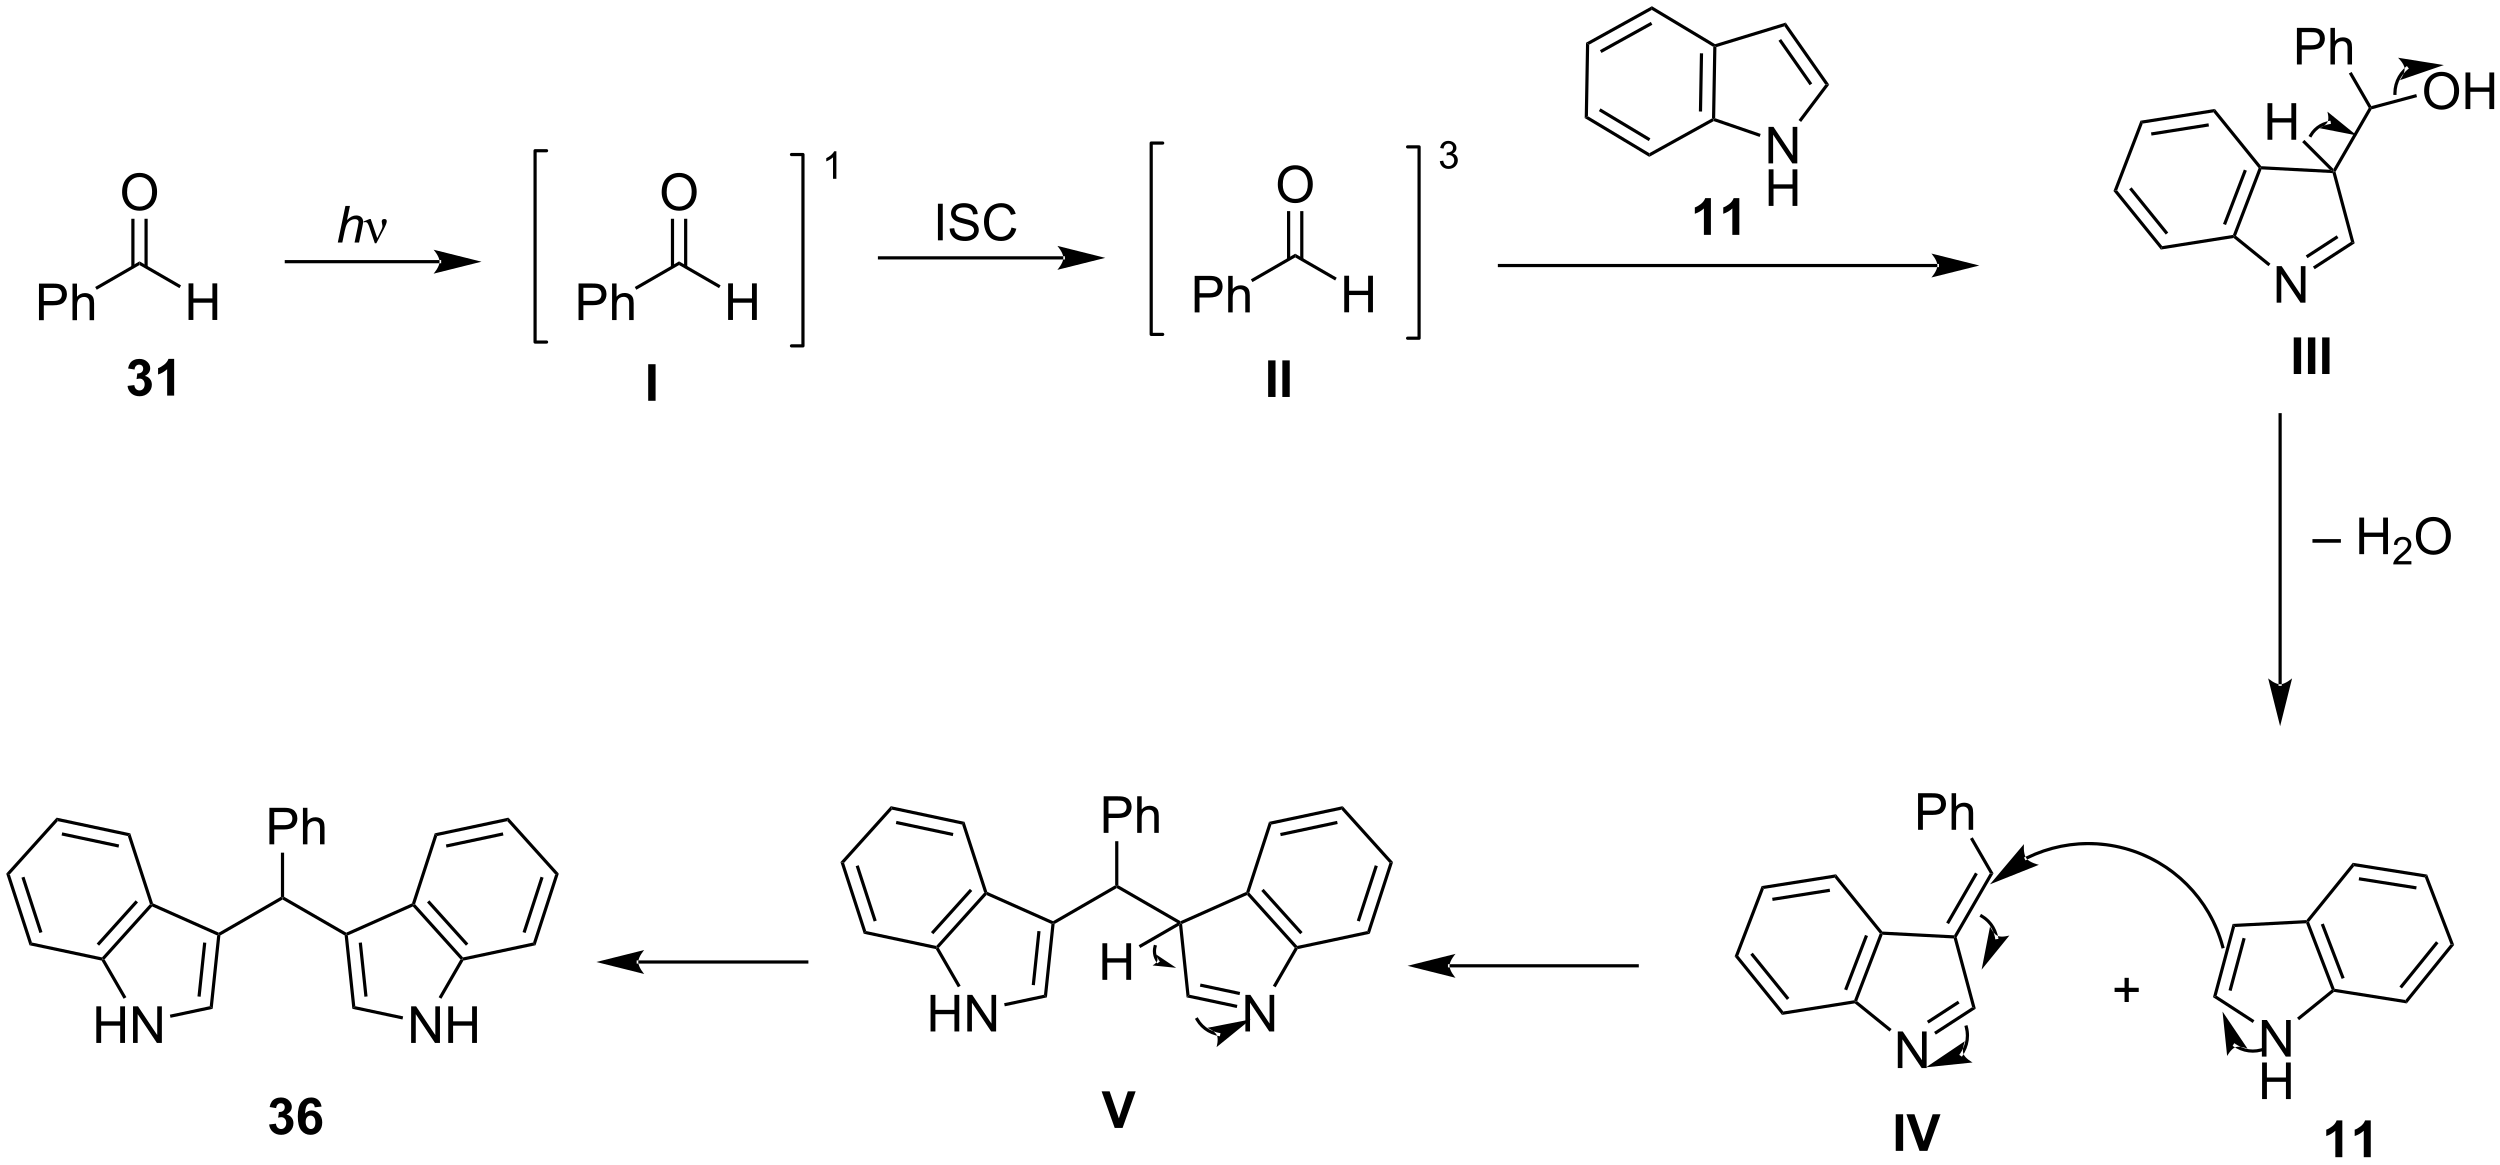 <?xml version="1.0" encoding="UTF-8"?>
<!DOCTYPE svg PUBLIC '-//W3C//DTD SVG 1.0//EN'
          'http://www.w3.org/TR/2001/REC-SVG-20010904/DTD/svg10.dtd'>
<svg stroke-dasharray="none" shape-rendering="auto" xmlns="http://www.w3.org/2000/svg" font-family="'Dialog'" text-rendering="auto" width="1024" fill-opacity="1" color-interpolation="auto" color-rendering="auto" preserveAspectRatio="xMidYMid meet" font-size="12px" viewBox="0 0 1024 477" fill="black" xmlns:xlink="http://www.w3.org/1999/xlink" stroke="black" image-rendering="auto" stroke-miterlimit="10" stroke-linecap="square" stroke-linejoin="miter" font-style="normal" stroke-width="1" height="477" stroke-dashoffset="0" font-weight="normal" stroke-opacity="1"
><!--Generated by the Batik Graphics2D SVG Generator--><defs id="genericDefs"
  /><g
  ><defs id="defs1"
    ><clipPath clipPathUnits="userSpaceOnUse" id="clipPath1"
      ><path d="M0.646 0.646 L403.19 0.646 L403.19 187.938 L0.646 187.938 L0.646 0.646 Z"
      /></clipPath
      ><clipPath clipPathUnits="userSpaceOnUse" id="clipPath2"
      ><path d="M-1.187 10.729 L-1.187 192.814 L390.165 192.814 L390.165 10.729 Z"
      /></clipPath
    ></defs
    ><g transform="scale(2.544,2.544) translate(-0.646,-0.646) matrix(1.029,0,0,1.029,1.866,-10.39)"
    ><path d="M4.911 60.825 L4.911 55.099 L7.073 55.099 Q7.643 55.099 7.943 55.154 Q8.364 55.224 8.648 55.422 Q8.935 55.617 9.109 55.974 Q9.284 56.328 9.284 56.755 Q9.284 57.484 8.818 57.992 Q8.354 58.497 7.138 58.497 L5.669 58.497 L5.669 60.825 L4.911 60.825 ZM5.669 57.82 L7.151 57.82 Q7.885 57.82 8.193 57.547 Q8.502 57.273 8.502 56.779 Q8.502 56.419 8.32 56.164 Q8.138 55.906 7.841 55.825 Q7.651 55.773 7.135 55.773 L5.669 55.773 L5.669 57.82 ZM10.159 60.825 L10.159 55.099 L10.862 55.099 L10.862 57.154 Q11.354 56.583 12.104 56.583 Q12.565 56.583 12.904 56.766 Q13.245 56.945 13.391 57.266 Q13.536 57.586 13.536 58.195 L13.536 60.825 L12.833 60.825 L12.833 58.195 Q12.833 57.669 12.604 57.43 Q12.377 57.187 11.958 57.187 Q11.646 57.187 11.37 57.351 Q11.096 57.513 10.979 57.791 Q10.862 58.068 10.862 58.555 L10.862 60.825 L10.159 60.825 Z" stroke="none" clip-path="url(#clipPath2)"
    /></g
    ><g transform="matrix(2.617,0,0,2.617,3.105,-28.074)"
    ><path d="M13.955 56.077 L13.705 55.644 L20.646 51.637 L20.646 52.214 Z" stroke="none" clip-path="url(#clipPath2)"
    /></g
    ><g transform="matrix(2.617,0,0,2.617,3.105,-28.074)"
    ><path d="M28.323 60.806 L28.323 55.079 L29.081 55.079 L29.081 57.431 L32.057 57.431 L32.057 55.079 L32.815 55.079 L32.815 60.806 L32.057 60.806 L32.057 58.105 L29.081 58.105 L29.081 60.806 L28.323 60.806 Z" stroke="none" clip-path="url(#clipPath2)"
    /></g
    ><g transform="matrix(2.617,0,0,2.617,3.105,-28.074)"
    ><path d="M20.646 52.214 L20.646 51.637 L27.148 55.391 L26.898 55.824 Z" stroke="none" clip-path="url(#clipPath2)"
    /></g
    ><g transform="matrix(2.617,0,0,2.617,3.105,-28.074)"
    ><path d="M17.923 40.826 Q17.923 39.399 18.688 38.594 Q19.454 37.787 20.665 37.787 Q21.457 37.787 22.092 38.167 Q22.73 38.545 23.063 39.222 Q23.399 39.899 23.399 40.758 Q23.399 41.631 23.048 42.318 Q22.696 43.006 22.05 43.36 Q21.407 43.714 20.66 43.714 Q19.852 43.714 19.214 43.324 Q18.579 42.93 18.251 42.256 Q17.923 41.579 17.923 40.826 ZM18.704 40.837 Q18.704 41.873 19.259 42.469 Q19.816 43.063 20.657 43.063 Q21.511 43.063 22.063 42.462 Q22.618 41.86 22.618 40.756 Q22.618 40.055 22.381 39.535 Q22.144 39.014 21.688 38.727 Q21.235 38.438 20.668 38.438 Q19.863 38.438 19.282 38.993 Q18.704 39.545 18.704 40.837 Z" stroke="none" clip-path="url(#clipPath2)"
    /></g
    ><g transform="matrix(2.617,0,0,2.617,3.105,-28.074)"
    ><path d="M21.927 52.521 L21.927 44.968 L21.427 44.968 L21.427 52.521 ZM19.865 52.521 L19.865 44.968 L19.365 44.968 L19.365 52.521 Z" stroke="none" clip-path="url(#clipPath2)"
    /></g
    ><g transform="matrix(2.617,0,0,2.617,3.105,-28.074)"
    ><path d="M67.611 51.936 L67.611 51.936 L43.63 51.936 L43.38 51.936 L43.38 51.436 L43.63 51.436 L67.611 51.436 L67.861 51.436 L67.861 51.936 ZM74.176 51.686 L66.676 49.811 C66.676 49.811 67.611 50.865 67.611 51.686 C67.611 52.507 66.676 53.561 66.676 53.561 Z" stroke="none" clip-path="url(#clipPath2)"
    /></g
    ><g transform="matrix(2.617,0,0,2.617,3.105,-28.074)"
    ><path d="M89.365 60.825 L89.365 55.099 L91.526 55.099 Q92.096 55.099 92.396 55.154 Q92.818 55.224 93.102 55.422 Q93.388 55.617 93.562 55.974 Q93.737 56.328 93.737 56.755 Q93.737 57.484 93.271 57.992 Q92.807 58.497 91.591 58.497 L90.122 58.497 L90.122 60.825 L89.365 60.825 ZM90.122 57.82 L91.604 57.82 Q92.338 57.82 92.646 57.547 Q92.956 57.273 92.956 56.779 Q92.956 56.419 92.773 56.164 Q92.591 55.906 92.294 55.825 Q92.104 55.773 91.588 55.773 L90.122 55.773 L90.122 57.82 ZM94.612 60.825 L94.612 55.099 L95.315 55.099 L95.315 57.154 Q95.807 56.583 96.557 56.583 Q97.018 56.583 97.357 56.766 Q97.698 56.945 97.844 57.266 Q97.99 57.586 97.99 58.195 L97.99 60.825 L97.287 60.825 L97.287 58.195 Q97.287 57.669 97.057 57.43 Q96.831 57.187 96.412 57.187 Q96.099 57.187 95.823 57.351 Q95.549 57.513 95.432 57.791 Q95.315 58.068 95.315 58.555 L95.315 60.825 L94.612 60.825 Z" stroke="none" clip-path="url(#clipPath2)"
    /></g
    ><g transform="matrix(2.617,0,0,2.617,3.105,-28.074)"
    ><path d="M98.408 56.077 L98.158 55.644 L105.099 51.637 L105.099 52.214 Z" stroke="none" clip-path="url(#clipPath2)"
    /></g
    ><g transform="matrix(2.617,0,0,2.617,3.105,-28.074)"
    ><path d="M112.776 60.806 L112.776 55.079 L113.534 55.079 L113.534 57.431 L116.51 57.431 L116.51 55.079 L117.268 55.079 L117.268 60.806 L116.51 60.806 L116.51 58.105 L113.534 58.105 L113.534 60.806 L112.776 60.806 Z" stroke="none" clip-path="url(#clipPath2)"
    /></g
    ><g transform="matrix(2.617,0,0,2.617,3.105,-28.074)"
    ><path d="M105.099 52.214 L105.099 51.637 L111.601 55.391 L111.351 55.824 Z" stroke="none" clip-path="url(#clipPath2)"
    /></g
    ><g transform="matrix(2.617,0,0,2.617,3.105,-28.074)"
    ><path d="M102.376 40.826 Q102.376 39.399 103.141 38.594 Q103.907 37.787 105.118 37.787 Q105.91 37.787 106.545 38.167 Q107.183 38.545 107.516 39.222 Q107.853 39.899 107.853 40.758 Q107.853 41.631 107.501 42.318 Q107.149 43.006 106.504 43.36 Q105.86 43.714 105.113 43.714 Q104.306 43.714 103.668 43.324 Q103.032 42.93 102.704 42.256 Q102.376 41.579 102.376 40.826 ZM103.157 40.837 Q103.157 41.873 103.712 42.469 Q104.269 43.063 105.11 43.063 Q105.965 43.063 106.516 42.462 Q107.071 41.86 107.071 40.756 Q107.071 40.055 106.834 39.535 Q106.597 39.014 106.141 38.727 Q105.688 38.438 105.121 38.438 Q104.316 38.438 103.735 38.993 Q103.157 39.545 103.157 40.837 Z" stroke="none" clip-path="url(#clipPath2)"
    /></g
    ><g transform="matrix(2.617,0,0,2.617,3.105,-28.074)"
    ><path d="M106.381 52.521 L106.381 44.968 L105.881 44.968 L105.881 52.521 ZM104.318 52.521 L104.318 44.968 L103.818 44.968 L103.818 52.521 Z" stroke="none" clip-path="url(#clipPath2)"
    /></g
    ><g transform="matrix(2.617,0,0,2.617,3.105,-28.074)"
    ><path d="M51.682 48.691 L52.877 42.964 L53.585 42.964 L53.127 45.162 Q53.523 44.779 53.861 44.615 Q54.203 44.449 54.562 44.449 Q55.078 44.449 55.361 44.72 Q55.648 44.99 55.648 45.436 Q55.648 45.654 55.523 46.24 L55.01 48.691 L54.304 48.691 L54.83 46.178 Q54.945 45.631 54.945 45.49 Q54.945 45.287 54.804 45.16 Q54.663 45.029 54.398 45.029 Q54.015 45.029 53.666 45.233 Q53.32 45.433 53.122 45.782 Q52.924 46.131 52.76 46.91 L52.39 48.691 L51.682 48.691 Z" stroke="none" clip-path="url(#clipPath2)"
    /></g
    ><g transform="matrix(2.617,0,0,2.617,3.105,-28.074)"
    ><path d="M57.48 48.8 L56.615 46.238 Q56.529 45.983 56.389 45.738 Q56.248 45.49 56.003 45.49 Q55.886 45.49 55.743 45.543 L55.688 45.404 L56.662 45.006 L56.834 45.006 L57.863 48.011 L58.498 46.709 Q58.675 46.358 58.675 46.16 Q58.675 45.998 58.607 45.709 Q58.558 45.498 58.558 45.394 Q58.558 45.006 58.975 45.006 Q59.347 45.006 59.347 45.358 Q59.347 45.707 58.831 46.686 L57.714 48.8 L57.48 48.8 Z" stroke="none" clip-path="url(#clipPath2)"
    /></g
    ><g stroke-width="0.5" transform="matrix(2.617,0,0,2.617,3.105,-28.074)" stroke-linejoin="round" stroke-linecap="round"
    ><path fill="none" d="M122.692 64.863 L124.489 64.863 L124.489 34.915 L122.692 34.915" clip-path="url(#clipPath2)"
    /></g
    ><g stroke-width="0.5" transform="matrix(2.617,0,0,2.617,3.105,-28.074)" stroke-linejoin="round" stroke-linecap="round"
    ><path fill="none" d="M84.359 34.316 L82.562 34.316 L82.562 64.264 L84.359 64.264" clip-path="url(#clipPath2)"
    /></g
    ><g transform="matrix(2.617,0,0,2.617,3.105,-28.074)"
    ><path d="M129.72 38.714 L129.193 38.714 L129.193 35.353 Q129.001 35.534 128.693 35.716 Q128.384 35.898 128.138 35.989 L128.138 35.48 Q128.579 35.27 128.91 34.976 Q129.242 34.679 129.38 34.401 L129.72 34.401 L129.72 38.714 Z" stroke="none" clip-path="url(#clipPath2)"
    /></g
    ><g transform="matrix(2.617,0,0,2.617,3.105,-28.074)"
    ><path d="M165.242 51.337 L165.242 51.337 L136.468 51.337 L136.218 51.337 L136.218 50.837 L136.468 50.837 L165.242 50.837 L165.492 50.837 L165.492 51.337 ZM171.807 51.087 L164.307 49.212 C164.307 49.212 165.242 50.266 165.242 51.087 C165.242 51.907 164.307 52.962 164.307 52.962 Z" stroke="none" clip-path="url(#clipPath2)"
    /></g
    ><g transform="matrix(2.617,0,0,2.617,3.105,-28.074)"
    ><path d="M145.613 48.347 L145.613 42.62 L146.37 42.62 L146.37 48.347 L145.613 48.347 ZM147.447 46.506 L148.163 46.444 Q148.213 46.873 148.398 47.149 Q148.585 47.425 148.976 47.594 Q149.367 47.764 149.853 47.764 Q150.288 47.764 150.619 47.636 Q150.952 47.506 151.114 47.282 Q151.275 47.058 151.275 46.792 Q151.275 46.522 151.119 46.321 Q150.963 46.12 150.603 45.983 Q150.374 45.894 149.585 45.704 Q148.796 45.514 148.478 45.347 Q148.07 45.131 147.867 44.813 Q147.666 44.495 147.666 44.1 Q147.666 43.667 147.911 43.29 Q148.158 42.912 148.63 42.717 Q149.103 42.522 149.682 42.522 Q150.32 42.522 150.804 42.727 Q151.291 42.933 151.551 43.331 Q151.814 43.73 151.835 44.233 L151.109 44.287 Q151.049 43.745 150.71 43.469 Q150.374 43.191 149.713 43.191 Q149.025 43.191 148.71 43.444 Q148.398 43.694 148.398 44.05 Q148.398 44.358 148.619 44.558 Q148.838 44.756 149.762 44.967 Q150.687 45.175 151.031 45.331 Q151.531 45.561 151.768 45.915 Q152.007 46.269 152.007 46.73 Q152.007 47.186 151.744 47.592 Q151.484 47.995 150.992 48.222 Q150.502 48.446 149.89 48.446 Q149.111 48.446 148.585 48.219 Q148.062 47.99 147.762 47.537 Q147.463 47.081 147.447 46.506 ZM157.127 46.339 L157.885 46.529 Q157.648 47.464 157.028 47.956 Q156.408 48.446 155.515 48.446 Q154.588 48.446 154.007 48.069 Q153.429 47.691 153.124 46.977 Q152.822 46.261 152.822 45.441 Q152.822 44.545 153.163 43.881 Q153.507 43.214 154.137 42.868 Q154.768 42.522 155.525 42.522 Q156.385 42.522 156.971 42.959 Q157.557 43.397 157.788 44.191 L157.041 44.365 Q156.843 43.74 156.463 43.456 Q156.085 43.17 155.51 43.17 Q154.851 43.17 154.406 43.488 Q153.963 43.803 153.783 44.337 Q153.603 44.87 153.603 45.436 Q153.603 46.167 153.817 46.712 Q154.031 47.256 154.478 47.527 Q154.929 47.795 155.452 47.795 Q156.088 47.795 156.528 47.428 Q156.971 47.061 157.127 46.339 Z" stroke="none" clip-path="url(#clipPath2)"
    /></g
    ><g transform="matrix(2.617,0,0,2.617,3.105,-28.074)"
    ><path d="M185.797 59.627 L185.797 53.901 L187.958 53.901 Q188.529 53.901 188.828 53.956 Q189.25 54.026 189.534 54.224 Q189.82 54.419 189.995 54.776 Q190.169 55.13 190.169 55.557 Q190.169 56.286 189.703 56.794 Q189.24 57.299 188.024 57.299 L186.555 57.299 L186.555 59.627 L185.797 59.627 ZM186.555 56.622 L188.036 56.622 Q188.771 56.622 189.078 56.349 Q189.388 56.075 189.388 55.581 Q189.388 55.221 189.206 54.966 Q189.024 54.708 188.727 54.627 Q188.536 54.575 188.021 54.575 L186.555 54.575 L186.555 56.622 ZM191.044 59.627 L191.044 53.901 L191.747 53.901 L191.747 55.956 Q192.24 55.385 192.99 55.385 Q193.451 55.385 193.789 55.568 Q194.13 55.747 194.276 56.068 Q194.422 56.388 194.422 56.997 L194.422 59.627 L193.719 59.627 L193.719 56.997 Q193.719 56.471 193.49 56.232 Q193.263 55.989 192.844 55.989 Q192.531 55.989 192.255 56.154 Q191.982 56.315 191.865 56.594 Q191.747 56.87 191.747 57.357 L191.747 59.627 L191.044 59.627 Z" stroke="none" clip-path="url(#clipPath2)"
    /></g
    ><g transform="matrix(2.617,0,0,2.617,3.105,-28.074)"
    ><path d="M194.841 54.879 L194.591 54.446 L201.532 50.439 L201.532 51.016 Z" stroke="none" clip-path="url(#clipPath2)"
    /></g
    ><g transform="matrix(2.617,0,0,2.617,3.105,-28.074)"
    ><path d="M209.208 59.608 L209.208 53.881 L209.966 53.881 L209.966 56.233 L212.943 56.233 L212.943 53.881 L213.7 53.881 L213.7 59.608 L212.943 59.608 L212.943 56.907 L209.966 56.907 L209.966 59.608 L209.208 59.608 Z" stroke="none" clip-path="url(#clipPath2)"
    /></g
    ><g transform="matrix(2.617,0,0,2.617,3.105,-28.074)"
    ><path d="M201.532 51.016 L201.532 50.439 L208.033 54.193 L207.783 54.626 Z" stroke="none" clip-path="url(#clipPath2)"
    /></g
    ><g transform="matrix(2.617,0,0,2.617,3.105,-28.074)"
    ><path d="M198.808 39.628 Q198.808 38.201 199.574 37.397 Q200.339 36.589 201.55 36.589 Q202.342 36.589 202.977 36.969 Q203.615 37.347 203.949 38.024 Q204.285 38.701 204.285 39.561 Q204.285 40.433 203.933 41.12 Q203.582 41.808 202.936 42.162 Q202.293 42.516 201.545 42.516 Q200.738 42.516 200.1 42.126 Q199.464 41.733 199.136 41.058 Q198.808 40.381 198.808 39.628 ZM199.589 39.639 Q199.589 40.675 200.144 41.272 Q200.701 41.865 201.543 41.865 Q202.397 41.865 202.949 41.264 Q203.504 40.662 203.504 39.558 Q203.504 38.858 203.267 38.337 Q203.03 37.816 202.574 37.529 Q202.121 37.24 201.553 37.24 Q200.748 37.24 200.168 37.795 Q199.589 38.347 199.589 39.639 Z" stroke="none" clip-path="url(#clipPath2)"
    /></g
    ><g transform="matrix(2.617,0,0,2.617,3.105,-28.074)"
    ><path d="M202.813 51.323 L202.813 43.77 L202.313 43.77 L202.313 51.323 ZM200.75 51.323 L200.75 43.77 L200.25 43.77 L200.25 51.323 Z" stroke="none" clip-path="url(#clipPath2)"
    /></g
    ><g stroke-width="0.5" transform="matrix(2.617,0,0,2.617,3.105,-28.074)" stroke-linejoin="round" stroke-linecap="round"
    ><path fill="none" d="M219.124 63.665 L220.921 63.665 L220.921 33.717 L219.124 33.717" clip-path="url(#clipPath2)"
    /></g
    ><g stroke-width="0.5" transform="matrix(2.617,0,0,2.617,3.105,-28.074)" stroke-linejoin="round" stroke-linecap="round"
    ><path fill="none" d="M180.791 33.118 L178.994 33.118 L178.994 63.066 L180.791 63.066" clip-path="url(#clipPath2)"
    /></g
    ><g transform="matrix(2.617,0,0,2.617,3.105,-28.074)"
    ><path d="M224.168 35.953 L224.695 35.882 Q224.787 36.332 225.004 36.529 Q225.223 36.726 225.537 36.726 Q225.908 36.726 226.164 36.468 Q226.422 36.211 226.422 35.83 Q226.422 35.466 226.184 35.232 Q225.947 34.996 225.58 34.996 Q225.432 34.996 225.209 35.054 L225.268 34.591 Q225.32 34.597 225.351 34.597 Q225.689 34.597 225.959 34.422 Q226.228 34.246 226.228 33.879 Q226.228 33.59 226.031 33.4 Q225.836 33.209 225.525 33.209 Q225.217 33.209 225.012 33.402 Q224.807 33.595 224.748 33.982 L224.221 33.888 Q224.318 33.357 224.66 33.066 Q225.004 32.775 225.514 32.775 Q225.865 32.775 226.16 32.925 Q226.457 33.076 226.613 33.337 Q226.769 33.597 226.769 33.89 Q226.769 34.169 226.619 34.398 Q226.471 34.627 226.178 34.761 Q226.559 34.849 226.769 35.127 Q226.981 35.402 226.981 35.818 Q226.981 36.38 226.57 36.773 Q226.16 37.164 225.533 37.164 Q224.969 37.164 224.594 36.828 Q224.221 36.49 224.168 35.953 Z" stroke="none" clip-path="url(#clipPath2)"
    /></g
    ><g transform="matrix(2.617,0,0,2.617,3.105,-28.074)"
    ><path d="M18.775 71.129 L19.838 71.001 Q19.887 71.407 20.109 71.623 Q20.333 71.837 20.65 71.837 Q20.989 71.837 21.221 71.579 Q21.455 71.321 21.455 70.884 Q21.455 70.47 21.231 70.228 Q21.01 69.985 20.689 69.985 Q20.479 69.985 20.184 70.066 L20.307 69.173 Q20.752 69.183 20.986 68.98 Q21.221 68.774 21.221 68.433 Q21.221 68.144 21.049 67.972 Q20.877 67.8 20.59 67.8 Q20.309 67.8 20.109 67.996 Q19.911 68.191 19.869 68.566 L18.856 68.394 Q18.963 67.876 19.174 67.566 Q19.387 67.254 19.768 67.076 Q20.15 66.899 20.622 66.899 Q21.432 66.899 21.919 67.415 Q22.322 67.837 22.322 68.368 Q22.322 69.121 21.497 69.571 Q21.989 69.675 22.283 70.043 Q22.58 70.41 22.58 70.931 Q22.58 71.683 22.028 72.217 Q21.479 72.748 20.658 72.748 Q19.88 72.748 19.366 72.3 Q18.856 71.853 18.775 71.129 ZM26.071 72.649 L24.975 72.649 L24.975 68.511 Q24.373 69.074 23.555 69.345 L23.555 68.347 Q23.985 68.207 24.488 67.816 Q24.993 67.423 25.18 66.899 L26.071 66.899 L26.071 72.649 Z" stroke="none" clip-path="url(#clipPath2)"
    /></g
    ><g transform="matrix(2.617,0,0,2.617,3.105,-28.074)"
    ><path d="M100.266 73.458 L100.266 67.732 L101.422 67.732 L101.422 73.458 L100.266 73.458 Z" stroke="none" clip-path="url(#clipPath2)"
    /></g
    ><g transform="matrix(2.617,0,0,2.617,3.105,-28.074)"
    ><path d="M197.297 72.859 L197.297 67.133 L198.453 67.133 L198.453 72.859 L197.297 72.859 ZM199.519 72.859 L199.519 67.133 L200.676 67.133 L200.676 72.859 L199.519 72.859 Z" stroke="none" clip-path="url(#clipPath2)"
    /></g
    ><g transform="matrix(2.617,0,0,2.617,3.105,-28.074)"
    ><path d="M302.043 52.535 L302.043 52.535 L233.499 52.535 L233.249 52.535 L233.249 52.035 L233.499 52.035 L302.043 52.035 L302.293 52.035 L302.293 52.535 ZM308.608 52.285 L301.108 50.41 C301.108 50.41 302.043 51.464 302.043 52.285 C302.043 53.105 301.108 54.16 301.108 54.16 Z" stroke="none" clip-path="url(#clipPath2)"
    /></g
    ><g transform="matrix(2.617,0,0,2.617,3.105,-28.074)"
    ><path d="M275.606 36.305 L275.606 30.579 L276.385 30.579 L279.393 35.074 L279.393 30.579 L280.12 30.579 L280.12 36.305 L279.341 36.305 L276.333 31.805 L276.333 36.305 L275.606 36.305 Z" stroke="none" clip-path="url(#clipPath2)"
    /></g
    ><g transform="matrix(2.617,0,0,2.617,3.105,-28.074)"
    ><path d="M275.638 42.955 L275.638 37.229 L276.396 37.229 L276.396 39.58 L279.372 39.58 L279.372 37.229 L280.13 37.229 L280.13 42.955 L279.372 42.955 L279.372 40.255 L276.396 40.255 L276.396 42.955 L275.638 42.955 Z" stroke="none" clip-path="url(#clipPath2)"
    /></g
    ><g transform="matrix(2.617,0,0,2.617,3.105,-28.074)"
    ><path d="M285.116 23.976 L284.498 23.966 L278.11 14.843 L278.311 14.259 ZM282.453 23.783 L277.582 16.827 L277.173 17.113 L282.044 24.07 Z" stroke="none" clip-path="url(#clipPath2)"
    /></g
    ><g transform="matrix(2.617,0,0,2.617,3.105,-28.074)"
    ><path d="M278.311 14.259 L278.11 14.843 L267.46 18.099 L267.213 17.913 L267.246 17.641 Z" stroke="none" clip-path="url(#clipPath2)"
    /></g
    ><g transform="matrix(2.617,0,0,2.617,3.105,-28.074)"
    ><path d="M266.961 18.053 L267.213 17.913 L267.46 18.099 L267.265 29.234 L267.012 29.411 L266.765 29.263 ZM264.873 19.067 L264.714 28.176 L265.214 28.185 L265.372 19.076 Z" stroke="none" clip-path="url(#clipPath2)"
    /></g
    ><g transform="matrix(2.617,0,0,2.617,3.105,-28.074)"
    ><path d="M267.036 29.684 L267.012 29.411 L267.265 29.234 L274.388 31.686 L274.225 32.159 Z" stroke="none" clip-path="url(#clipPath2)"
    /></g
    ><g transform="matrix(2.617,0,0,2.617,3.105,-28.074)"
    ><path d="M280.716 29.815 L280.316 29.514 L284.498 23.966 L285.116 23.976 Z" stroke="none" clip-path="url(#clipPath2)"
    /></g
    ><g transform="matrix(2.617,0,0,2.617,3.105,-28.074)"
    ><path d="M267.246 17.641 L267.213 17.913 L266.961 18.053 L257.351 12.279 L257.361 11.701 Z" stroke="none" clip-path="url(#clipPath2)"
    /></g
    ><g transform="matrix(2.617,0,0,2.617,3.105,-28.074)"
    ><path d="M257.361 11.701 L257.351 12.279 L247.545 17.714 L247.05 17.417 ZM257.193 14.161 L249.225 18.578 L249.468 19.015 L257.435 14.599 Z" stroke="none" clip-path="url(#clipPath2)"
    /></g
    ><g transform="matrix(2.617,0,0,2.617,3.105,-28.074)"
    ><path d="M247.05 17.417 L247.545 17.714 L247.349 28.924 L246.844 29.204 Z" stroke="none" clip-path="url(#clipPath2)"
    /></g
    ><g transform="matrix(2.617,0,0,2.617,3.105,-28.074)"
    ><path d="M246.844 29.204 L247.349 28.924 L256.959 34.698 L256.949 35.275 ZM249.059 28.119 L256.867 32.811 L257.125 32.383 L249.316 27.691 Z" stroke="none" clip-path="url(#clipPath2)"
    /></g
    ><g transform="matrix(2.617,0,0,2.617,3.105,-28.074)"
    ><path d="M256.949 35.275 L256.959 34.698 L266.765 29.263 L267.012 29.411 L267.036 29.684 Z" stroke="none" clip-path="url(#clipPath2)"
    /></g
    ><g transform="matrix(2.617,0,0,2.617,3.105,-28.074)"
    ><path d="M266.596 47.493 L265.499 47.493 L265.499 43.355 Q264.898 43.918 264.08 44.188 L264.08 43.191 Q264.51 43.05 265.012 42.66 Q265.518 42.267 265.705 41.743 L266.596 41.743 L266.596 47.493 ZM271.045 47.493 L269.949 47.493 L269.949 43.355 Q269.347 43.918 268.529 44.188 L268.529 43.191 Q268.959 43.05 269.462 42.66 Q269.967 42.267 270.154 41.743 L271.045 41.743 L271.045 47.493 Z" stroke="none" clip-path="url(#clipPath2)"
    /></g
    ><g transform="matrix(2.617,0,0,2.617,3.105,-28.074)"
    ><path d="M355.143 58.104 L355.143 52.378 L355.922 52.378 L358.93 56.873 L358.93 52.378 L359.656 52.378 L359.656 58.104 L358.878 58.104 L355.87 53.604 L355.87 58.104 L355.143 58.104 Z" stroke="none" clip-path="url(#clipPath2)"
    /></g
    ><g transform="matrix(2.617,0,0,2.617,3.105,-28.074)"
    ><path d="M367.356 48.802 L366.779 48.58 L363.896 37.823 L364.091 37.583 L364.359 37.618 Z" stroke="none" clip-path="url(#clipPath2)"
    /></g
    ><g transform="matrix(2.617,0,0,2.617,3.105,-28.074)"
    ><path d="M363.453 37.299 L364.091 37.583 L363.896 37.823 L352.775 37.24 L352.606 36.981 L352.731 36.737 Z" stroke="none" clip-path="url(#clipPath2)"
    /></g
    ><g transform="matrix(2.617,0,0,2.617,3.105,-28.074)"
    ><path d="M352.321 37.026 L352.606 36.981 L352.775 37.24 L348.784 47.637 L348.485 47.717 L348.304 47.493 ZM350.012 37.265 L346.748 45.77 L347.214 45.949 L350.479 37.444 Z" stroke="none" clip-path="url(#clipPath2)"
    /></g
    ><g transform="matrix(2.617,0,0,2.617,3.105,-28.074)"
    ><path d="M348.414 47.981 L348.485 47.717 L348.784 47.637 L354.174 52.002 L353.859 52.391 Z" stroke="none" clip-path="url(#clipPath2)"
    /></g
    ><g transform="matrix(2.617,0,0,2.617,3.105,-28.074)"
    ><path d="M361.095 52.867 L360.823 52.448 L366.779 48.58 L367.356 48.802 ZM359.967 51.132 L364.815 47.984 L364.542 47.564 L359.695 50.712 Z" stroke="none" clip-path="url(#clipPath2)"
    /></g
    ><g transform="matrix(2.617,0,0,2.617,3.105,-28.074)"
    ><path d="M352.731 36.737 L352.606 36.981 L352.321 37.026 L345.266 28.313 L345.473 27.774 Z" stroke="none" clip-path="url(#clipPath2)"
    /></g
    ><g transform="matrix(2.617,0,0,2.617,3.105,-28.074)"
    ><path d="M345.473 27.774 L345.266 28.313 L334.192 30.067 L333.829 29.619 ZM344.474 30.028 L335.476 31.453 L335.554 31.947 L344.552 30.522 Z" stroke="none" clip-path="url(#clipPath2)"
    /></g
    ><g transform="matrix(2.617,0,0,2.617,3.105,-28.074)"
    ><path d="M333.829 29.619 L334.192 30.067 L330.175 40.534 L329.604 40.624 Z" stroke="none" clip-path="url(#clipPath2)"
    /></g
    ><g transform="matrix(2.617,0,0,2.617,3.105,-28.074)"
    ><path d="M329.604 40.624 L330.175 40.534 L337.23 49.247 L337.023 49.786 ZM332.056 40.362 L337.789 47.442 L338.178 47.127 L332.445 40.048 Z" stroke="none" clip-path="url(#clipPath2)"
    /></g
    ><g transform="matrix(2.617,0,0,2.617,3.105,-28.074)"
    ><path d="M337.023 49.786 L337.23 49.247 L348.304 47.493 L348.485 47.717 L348.414 47.981 Z" stroke="none" clip-path="url(#clipPath2)"
    /></g
    ><g transform="matrix(2.617,0,0,2.617,3.105,-28.074)"
    ><path d="M364.359 37.618 L364.091 37.583 L364.037 37.176 L369.552 27.624 L369.841 27.624 L370.005 27.838 Z" stroke="none" clip-path="url(#clipPath2)"
    /></g
    ><g transform="matrix(2.617,0,0,2.617,3.105,-28.074)"
    ><path d="M353.711 32.601 L353.711 26.875 L354.469 26.875 L354.469 29.226 L357.445 29.226 L357.445 26.875 L358.203 26.875 L358.203 32.601 L357.445 32.601 L357.445 29.901 L354.469 29.901 L354.469 32.601 L353.711 32.601 Z" stroke="none" clip-path="url(#clipPath2)"
    /></g
    ><g transform="matrix(2.617,0,0,2.617,3.105,-28.074)"
    ><path d="M364.037 37.176 L364.091 37.583 L363.453 37.299 L359.133 32.979 L359.487 32.625 Z" stroke="none" clip-path="url(#clipPath2)"
    /></g
    ><g transform="matrix(2.617,0,0,2.617,3.105,-28.074)"
    ><path d="M358.315 20.814 L358.315 15.088 L360.477 15.088 Q361.047 15.088 361.346 15.142 Q361.768 15.213 362.052 15.411 Q362.339 15.606 362.513 15.963 Q362.688 16.317 362.688 16.744 Q362.688 17.473 362.221 17.981 Q361.758 18.486 360.542 18.486 L359.073 18.486 L359.073 20.814 L358.315 20.814 ZM359.073 17.809 L360.555 17.809 Q361.289 17.809 361.596 17.536 Q361.906 17.262 361.906 16.767 Q361.906 16.408 361.724 16.153 Q361.542 15.895 361.245 15.814 Q361.055 15.762 360.539 15.762 L359.073 15.762 L359.073 17.809 ZM363.563 20.814 L363.563 15.088 L364.266 15.088 L364.266 17.142 Q364.758 16.572 365.508 16.572 Q365.969 16.572 366.308 16.754 Q366.649 16.934 366.794 17.254 Q366.94 17.575 366.94 18.184 L366.94 20.814 L366.237 20.814 L366.237 18.184 Q366.237 17.658 366.008 17.419 Q365.781 17.176 365.362 17.176 Q365.05 17.176 364.774 17.34 Q364.5 17.502 364.383 17.78 Q364.266 18.056 364.266 18.544 L364.266 20.814 L363.563 20.814 Z" stroke="none" clip-path="url(#clipPath2)"
    /></g
    ><g transform="matrix(2.617,0,0,2.617,3.105,-28.074)"
    ><path d="M369.961 27.332 L369.841 27.624 L369.552 27.624 L366.443 22.239 L366.876 21.989 Z" stroke="none" clip-path="url(#clipPath2)"
    /></g
    ><g transform="matrix(2.617,0,0,2.617,3.105,-28.074)"
    ><path d="M378.226 25.008 Q378.226 23.581 378.991 22.776 Q379.757 21.969 380.968 21.969 Q381.759 21.969 382.395 22.349 Q383.033 22.727 383.366 23.404 Q383.702 24.081 383.702 24.94 Q383.702 25.813 383.351 26.5 Q382.999 27.188 382.353 27.542 Q381.71 27.896 380.962 27.896 Q380.155 27.896 379.517 27.506 Q378.882 27.112 378.554 26.438 Q378.226 25.761 378.226 25.008 ZM379.007 25.019 Q379.007 26.055 379.562 26.651 Q380.119 27.245 380.96 27.245 Q381.814 27.245 382.366 26.644 Q382.921 26.042 382.921 24.938 Q382.921 24.237 382.684 23.716 Q382.447 23.196 381.991 22.909 Q381.538 22.62 380.97 22.62 Q380.166 22.62 379.585 23.175 Q379.007 23.727 379.007 25.019 ZM384.701 27.797 L384.701 22.071 L385.459 22.071 L385.459 24.422 L388.435 24.422 L388.435 22.071 L389.193 22.071 L389.193 27.797 L388.435 27.797 L388.435 25.097 L385.459 25.097 L385.459 27.797 L384.701 27.797 Z" stroke="none" clip-path="url(#clipPath2)"
    /></g
    ><g transform="matrix(2.617,0,0,2.617,3.105,-28.074)"
    ><path d="M370.005 27.838 L369.841 27.624 L369.961 27.332 L376.988 25.45 L377.117 25.933 Z" stroke="none" clip-path="url(#clipPath2)"
    /></g
    ><g transform="matrix(2.617,0,0,2.617,3.105,-28.074)"
    ><path d="M363.403 30.153 L363.403 30.153 C363.403 30.153 363.403 30.153 363.402 30.153 L363.402 30.153 C363.402 30.153 363.403 30.153 363.403 30.153 L363.401 30.154 C363.4 30.154 363.399 30.154 363.397 30.154 L363.354 29.908 L363.397 30.154 C363.387 30.156 363.376 30.158 363.366 30.16 L363.32 29.914 L363.366 30.16 C363.345 30.164 363.324 30.168 363.303 30.172 L363.303 30.172 C363.219 30.189 363.137 30.208 363.055 30.23 L362.99 29.989 L363.055 30.23 C362.727 30.319 362.414 30.45 362.122 30.618 L361.997 30.401 L362.122 30.618 C361.539 30.954 361.043 31.442 360.695 32.045 L360.57 32.262 L360.137 32.012 L360.262 31.795 C360.655 31.115 361.215 30.565 361.872 30.185 L361.872 30.185 C362.201 29.995 362.555 29.848 362.924 29.748 L362.924 29.748 C363.017 29.723 363.11 29.701 363.204 29.682 L363.254 29.927 L363.204 29.682 C363.228 29.677 363.252 29.672 363.275 29.668 L363.275 29.668 C363.287 29.666 363.299 29.664 363.311 29.662 L363.311 29.662 C363.312 29.661 363.314 29.661 363.315 29.661 L363.358 29.907 L363.313 29.661 C363.314 29.661 363.315 29.661 363.316 29.661 L363.316 29.661 C363.316 29.661 363.317 29.66 363.317 29.66 L363.564 29.618 L363.649 30.11 ZM367.666 31.92 L363.084 28.197 C363.084 28.197 363.391 29.23 363.126 29.797 C362.86 30.365 361.871 30.791 361.871 30.791 Z" stroke="none" clip-path="url(#clipPath2)"
    /></g
    ><g transform="matrix(2.617,0,0,2.617,3.105,-28.074)"
    ><path d="M375.638 21.613 L375.638 21.613 C375.638 21.613 375.638 21.613 375.638 21.613 L375.638 21.613 C375.636 21.615 375.646 21.607 375.656 21.598 L375.646 21.607 C375.646 21.607 375.646 21.607 375.646 21.607 L375.646 21.607 C375.646 21.607 375.646 21.607 375.646 21.607 L375.486 21.415 L375.646 21.607 C375.644 21.608 375.644 21.608 375.644 21.609 L375.644 21.609 C375.644 21.609 375.644 21.609 375.644 21.609 L375.642 21.61 C375.632 21.619 375.622 21.627 375.612 21.636 L375.612 21.636 C375.591 21.653 375.571 21.67 375.552 21.688 L375.551 21.688 C375.472 21.758 375.395 21.831 375.32 21.905 L375.32 21.905 C375.022 22.205 374.766 22.541 374.556 22.904 L374.34 22.779 L374.556 22.904 C374.137 23.63 373.906 24.464 373.906 25.332 L373.906 25.582 L373.406 25.582 L373.406 25.332 C373.406 24.375 373.661 23.455 374.123 22.654 L374.123 22.654 C374.354 22.253 374.637 21.883 374.966 21.553 L375.143 21.729 L374.966 21.553 C375.048 21.47 375.133 21.39 375.221 21.313 L375.386 21.5 L375.221 21.313 C375.243 21.294 375.265 21.274 375.287 21.255 L375.45 21.446 L375.287 21.255 C375.299 21.246 375.31 21.236 375.321 21.227 L375.481 21.419 L375.319 21.229 C375.319 21.228 375.32 21.228 375.32 21.228 L375.32 21.228 C375.322 21.226 375.324 21.224 375.325 21.223 L375.325 21.223 C375.325 21.223 375.326 21.223 375.326 21.222 L375.326 21.222 C375.327 21.222 375.327 21.222 375.327 21.222 L375.486 21.414 L375.317 21.231 C375.327 21.221 375.338 21.213 375.336 21.215 L375.336 21.215 C375.336 21.215 375.336 21.215 375.336 21.215 L375.535 21.064 L375.837 21.462 ZM381.314 20.91 L374.141 19.762 C374.141 19.762 375.104 20.673 375.17 21.441 C375.237 22.209 374.444 23.273 374.444 23.273 Z" stroke="none" clip-path="url(#clipPath2)"
    /></g
    ><g transform="matrix(2.617,0,0,2.617,3.105,-28.074)"
    ><path d="M355.437 117.831 L355.437 117.831 L355.437 75.644 L355.437 75.394 L355.937 75.394 L355.937 75.644 L355.937 117.831 L355.937 118.081 L355.437 118.081 ZM355.687 124.396 L357.562 116.896 C357.562 116.896 356.508 117.831 355.687 117.831 C354.866 117.831 353.812 116.896 353.812 116.896 Z" stroke="none" clip-path="url(#clipPath2)"
    /></g
    ><g transform="matrix(2.617,0,0,2.617,3.105,-28.074)"
    ><path d="M357.818 69.266 L357.818 63.539 L358.974 63.539 L358.974 69.266 L357.818 69.266 ZM360.04 69.266 L360.04 63.539 L361.197 63.539 L361.197 69.266 L360.04 69.266 ZM362.263 69.266 L362.263 63.539 L363.419 63.539 L363.419 69.266 L362.263 69.266 Z" stroke="none" clip-path="url(#clipPath2)"
    /></g
    ><g transform="matrix(2.617,0,0,2.617,3.105,-28.074)"
    ><path d="M360.747 95.673 L360.747 95.105 L365.197 95.105 L365.197 95.673 L360.747 95.673 ZM368.075 97.462 L368.075 91.735 L368.832 91.735 L368.832 94.087 L371.809 94.087 L371.809 91.735 L372.567 91.735 L372.567 97.462 L371.809 97.462 L371.809 94.761 L368.832 94.761 L368.832 97.462 L368.075 97.462 Z" stroke="none" clip-path="url(#clipPath2)"
    /></g
    ><g transform="matrix(2.617,0,0,2.617,3.105,-28.074)"
    ><path d="M376.233 98.554 L376.233 99.062 L373.393 99.062 Q373.387 98.87 373.455 98.695 Q373.563 98.405 373.801 98.124 Q374.041 97.843 374.493 97.474 Q375.192 96.9 375.438 96.564 Q375.684 96.228 375.684 95.929 Q375.684 95.616 375.459 95.401 Q375.237 95.185 374.875 95.185 Q374.495 95.185 374.266 95.413 Q374.038 95.642 374.036 96.046 L373.493 95.991 Q373.549 95.384 373.913 95.068 Q374.276 94.749 374.887 94.749 Q375.506 94.749 375.866 95.093 Q376.227 95.435 376.227 95.941 Q376.227 96.198 376.122 96.448 Q376.016 96.697 375.77 96.972 Q375.526 97.247 374.957 97.728 Q374.483 98.126 374.348 98.269 Q374.213 98.411 374.125 98.554 L376.233 98.554 Z" stroke="none" clip-path="url(#clipPath2)"
    /></g
    ><g transform="matrix(2.617,0,0,2.617,3.105,-28.074)"
    ><path d="M376.936 94.673 Q376.936 93.246 377.702 92.441 Q378.468 91.634 379.678 91.634 Q380.47 91.634 381.106 92.014 Q381.744 92.391 382.077 93.069 Q382.413 93.746 382.413 94.605 Q382.413 95.477 382.061 96.165 Q381.71 96.852 381.064 97.207 Q380.421 97.561 379.673 97.561 Q378.866 97.561 378.228 97.17 Q377.593 96.777 377.264 96.102 Q376.936 95.425 376.936 94.673 ZM377.718 94.683 Q377.718 95.719 378.272 96.316 Q378.83 96.91 379.671 96.91 Q380.525 96.91 381.077 96.308 Q381.632 95.707 381.632 94.602 Q381.632 93.902 381.395 93.381 Q381.158 92.86 380.702 92.574 Q380.249 92.285 379.681 92.285 Q378.876 92.285 378.296 92.839 Q377.718 93.391 377.718 94.683 Z" stroke="none" clip-path="url(#clipPath2)"
    /></g
    ><g transform="matrix(2.617,0,0,2.617,3.105,-28.074)"
    ><path d="M295.846 177.896 L295.846 172.169 L296.625 172.169 L299.633 176.664 L299.633 172.169 L300.359 172.169 L300.359 177.896 L299.581 177.896 L296.573 173.396 L296.573 177.896 L295.846 177.896 Z" stroke="none" clip-path="url(#clipPath2)"
    /></g
    ><g transform="matrix(2.617,0,0,2.617,3.105,-28.074)"
    ><path d="M308.059 168.594 L307.482 168.372 L304.599 157.615 L304.794 157.375 L305.062 157.41 Z" stroke="none" clip-path="url(#clipPath2)"
    /></g
    ><g transform="matrix(2.617,0,0,2.617,3.105,-28.074)"
    ><path d="M304.654 157.117 L304.794 157.375 L304.599 157.615 L293.478 157.032 L293.31 156.773 L293.434 156.529 Z" stroke="none" clip-path="url(#clipPath2)"
    /></g
    ><g transform="matrix(2.617,0,0,2.617,3.105,-28.074)"
    ><path d="M293.024 156.818 L293.31 156.773 L293.478 157.032 L289.487 167.429 L289.188 167.509 L289.007 167.285 ZM290.715 157.057 L287.451 165.562 L287.918 165.741 L291.182 157.236 Z" stroke="none" clip-path="url(#clipPath2)"
    /></g
    ><g transform="matrix(2.617,0,0,2.617,3.105,-28.074)"
    ><path d="M289.118 167.773 L289.188 167.509 L289.487 167.429 L294.877 171.794 L294.562 172.183 Z" stroke="none" clip-path="url(#clipPath2)"
    /></g
    ><g transform="matrix(2.617,0,0,2.617,3.105,-28.074)"
    ><path d="M301.798 172.659 L301.526 172.24 L307.482 168.372 L308.059 168.594 ZM300.671 170.923 L305.518 167.775 L305.245 167.356 L300.398 170.504 Z" stroke="none" clip-path="url(#clipPath2)"
    /></g
    ><g transform="matrix(2.617,0,0,2.617,3.105,-28.074)"
    ><path d="M293.434 156.529 L293.31 156.773 L293.024 156.818 L285.969 148.105 L286.176 147.566 Z" stroke="none" clip-path="url(#clipPath2)"
    /></g
    ><g transform="matrix(2.617,0,0,2.617,3.105,-28.074)"
    ><path d="M286.176 147.566 L285.969 148.105 L274.896 149.859 L274.532 149.41 ZM285.177 149.82 L276.179 151.245 L276.257 151.739 L285.255 150.314 Z" stroke="none" clip-path="url(#clipPath2)"
    /></g
    ><g transform="matrix(2.617,0,0,2.617,3.105,-28.074)"
    ><path d="M274.532 149.41 L274.896 149.859 L270.878 160.326 L270.308 160.416 Z" stroke="none" clip-path="url(#clipPath2)"
    /></g
    ><g transform="matrix(2.617,0,0,2.617,3.105,-28.074)"
    ><path d="M270.308 160.416 L270.878 160.326 L277.933 169.038 L277.726 169.577 ZM272.759 160.154 L278.492 167.234 L278.881 166.919 L273.148 159.839 Z" stroke="none" clip-path="url(#clipPath2)"
    /></g
    ><g transform="matrix(2.617,0,0,2.617,3.105,-28.074)"
    ><path d="M277.726 169.577 L277.933 169.038 L289.007 167.285 L289.188 167.509 L289.118 167.773 Z" stroke="none" clip-path="url(#clipPath2)"
    /></g
    ><g transform="matrix(2.617,0,0,2.617,3.105,-28.074)"
    ><path d="M305.062 157.41 L304.794 157.375 L304.654 157.117 L310.255 147.415 L310.832 147.415 ZM303.852 155.366 L308.37 147.54 L307.937 147.29 L303.419 155.116 Z" stroke="none" clip-path="url(#clipPath2)"
    /></g
    ><g transform="matrix(2.617,0,0,2.617,3.105,-28.074)"
    ><path d="M299.018 140.606 L299.018 134.879 L301.18 134.879 Q301.75 134.879 302.05 134.934 Q302.471 135.004 302.755 135.202 Q303.042 135.398 303.216 135.754 Q303.391 136.109 303.391 136.536 Q303.391 137.265 302.925 137.773 Q302.461 138.278 301.245 138.278 L299.776 138.278 L299.776 140.606 L299.018 140.606 ZM299.776 137.601 L301.258 137.601 Q301.992 137.601 302.3 137.327 Q302.61 137.054 302.61 136.559 Q302.61 136.2 302.427 135.945 Q302.245 135.687 301.948 135.606 Q301.758 135.554 301.242 135.554 L299.776 135.554 L299.776 137.601 ZM304.266 140.606 L304.266 134.879 L304.969 134.879 L304.969 136.934 Q305.461 136.364 306.211 136.364 Q306.672 136.364 307.011 136.546 Q307.352 136.726 307.498 137.046 Q307.643 137.366 307.643 137.976 L307.643 140.606 L306.94 140.606 L306.94 137.976 Q306.94 137.45 306.711 137.21 Q306.485 136.968 306.065 136.968 Q305.753 136.968 305.477 137.132 Q305.203 137.293 305.086 137.572 Q304.969 137.848 304.969 138.335 L304.969 140.606 L304.266 140.606 Z" stroke="none" clip-path="url(#clipPath2)"
    /></g
    ><g transform="matrix(2.617,0,0,2.617,3.105,-28.074)"
    ><path d="M310.832 147.415 L310.255 147.415 L307.147 142.031 L307.579 141.781 Z" stroke="none" clip-path="url(#clipPath2)"
    /></g
    ><g transform="matrix(2.617,0,0,2.617,3.105,-28.074)"
    ><path d="M352.831 176.099 L352.831 170.373 L353.61 170.373 L356.618 174.867 L356.618 170.373 L357.344 170.373 L357.344 176.099 L356.566 176.099 L353.558 171.599 L353.558 176.099 L352.831 176.099 Z" stroke="none" clip-path="url(#clipPath2)"
    /></g
    ><g transform="matrix(2.617,0,0,2.617,3.105,-28.074)"
    ><path d="M352.863 182.749 L352.863 177.023 L353.62 177.023 L353.62 179.374 L356.597 179.374 L356.597 177.023 L357.355 177.023 L357.355 182.749 L356.597 182.749 L356.597 180.049 L353.62 180.049 L353.62 182.749 L352.863 182.749 Z" stroke="none" clip-path="url(#clipPath2)"
    /></g
    ><g transform="matrix(2.617,0,0,2.617,3.105,-28.074)"
    ><path d="M345.754 166.575 L345.177 166.797 L348.248 155.338 L348.637 155.818 ZM348.096 165.834 L350.294 157.631 L349.811 157.501 L347.613 165.704 Z" stroke="none" clip-path="url(#clipPath2)"
    /></g
    ><g transform="matrix(2.617,0,0,2.617,3.105,-28.074)"
    ><path d="M348.637 155.818 L348.248 155.338 L359.802 154.732 L359.926 154.976 L359.758 155.235 Z" stroke="none" clip-path="url(#clipPath2)"
    /></g
    ><g transform="matrix(2.617,0,0,2.617,3.105,-28.074)"
    ><path d="M359.758 155.235 L359.926 154.976 L360.212 155.021 L364.229 165.488 L364.048 165.712 L363.749 165.632 ZM362.054 155.439 L365.318 163.944 L365.785 163.765 L362.521 155.26 Z" stroke="none" clip-path="url(#clipPath2)"
    /></g
    ><g transform="matrix(2.617,0,0,2.617,3.105,-28.074)"
    ><path d="M363.749 165.632 L364.048 165.712 L364.118 165.976 L358.65 170.405 L358.335 170.016 Z" stroke="none" clip-path="url(#clipPath2)"
    /></g
    ><g transform="matrix(2.617,0,0,2.617,3.105,-28.074)"
    ><path d="M351.667 170.415 L351.395 170.834 L345.177 166.797 L345.754 166.575 Z" stroke="none" clip-path="url(#clipPath2)"
    /></g
    ><g transform="matrix(2.617,0,0,2.617,3.105,-28.074)"
    ><path d="M360.212 155.021 L359.926 154.976 L359.802 154.732 L367.06 145.769 L367.267 146.308 Z" stroke="none" clip-path="url(#clipPath2)"
    /></g
    ><g transform="matrix(2.617,0,0,2.617,3.105,-28.074)"
    ><path d="M367.267 146.308 L367.06 145.769 L378.704 147.613 L378.34 148.062 ZM367.981 148.517 L376.979 149.942 L377.057 149.448 L368.059 148.023 Z" stroke="none" clip-path="url(#clipPath2)"
    /></g
    ><g transform="matrix(2.617,0,0,2.617,3.105,-28.074)"
    ><path d="M378.34 148.062 L378.704 147.613 L382.928 158.619 L382.358 158.529 Z" stroke="none" clip-path="url(#clipPath2)"
    /></g
    ><g transform="matrix(2.617,0,0,2.617,3.105,-28.074)"
    ><path d="M382.358 158.529 L382.928 158.619 L375.51 167.78 L375.303 167.242 ZM380.088 158.043 L374.355 165.122 L374.744 165.437 L380.477 158.357 Z" stroke="none" clip-path="url(#clipPath2)"
    /></g
    ><g transform="matrix(2.617,0,0,2.617,3.105,-28.074)"
    ><path d="M375.303 167.242 L375.51 167.78 L364.118 165.976 L364.048 165.712 L364.229 165.488 Z" stroke="none" clip-path="url(#clipPath2)"
    /></g
    ><g transform="matrix(2.617,0,0,2.617,3.105,-28.074)"
    ><path d="M331.338 167.556 L331.338 165.985 L329.778 165.985 L329.778 165.329 L331.338 165.329 L331.338 163.772 L332.002 163.772 L332.002 165.329 L333.559 165.329 L333.559 165.985 L332.002 165.985 L332.002 167.556 L331.338 167.556 Z" stroke="none" clip-path="url(#clipPath2)"
    /></g
    ><g transform="matrix(2.617,0,0,2.617,3.105,-28.074)"
    ><path d="M348.719 174.129 L348.719 174.129 C348.719 174.129 348.719 174.129 348.719 174.129 L348.719 174.129 C348.716 174.127 348.733 174.136 348.75 174.15 L348.594 174.345 L348.74 174.143 C348.738 174.141 348.736 174.14 348.737 174.14 L348.737 174.14 C348.737 174.14 348.737 174.14 348.737 174.14 L348.737 174.14 C348.737 174.14 348.737 174.14 348.737 174.14 L348.737 174.14 C348.737 174.14 348.739 174.142 348.741 174.143 L348.594 174.345 L348.739 174.142 C348.739 174.142 348.739 174.142 348.739 174.142 L348.739 174.142 C348.739 174.142 348.739 174.142 348.74 174.142 L348.74 174.142 C348.74 174.142 348.741 174.143 348.742 174.143 L348.742 174.143 C348.742 174.144 348.742 174.144 348.742 174.144 L348.742 174.144 C348.753 174.151 348.763 174.158 348.774 174.166 L348.774 174.166 C348.795 174.18 348.816 174.194 348.837 174.208 L348.837 174.208 C348.922 174.265 349.008 174.318 349.096 174.369 L348.972 174.586 L349.096 174.369 C349.448 174.571 349.824 174.726 350.213 174.83 L350.148 175.071 L350.213 174.83 C350.991 175.038 351.822 175.046 352.627 174.83 L352.869 174.765 L352.998 175.248 L352.757 175.313 C351.866 175.552 350.945 175.544 350.083 175.313 L350.083 175.313 C349.653 175.197 349.237 175.026 348.847 174.803 L348.847 174.803 C348.75 174.747 348.654 174.687 348.56 174.625 L348.699 174.417 L348.56 174.625 C348.537 174.609 348.513 174.593 348.49 174.577 L348.632 174.371 L348.49 174.577 C348.478 174.569 348.466 174.561 348.455 174.553 L348.599 174.348 L348.455 174.553 C348.455 174.553 348.455 174.553 348.455 174.553 L348.455 174.553 C348.455 174.553 348.455 174.553 348.455 174.553 L348.455 174.553 C348.454 174.552 348.453 174.552 348.452 174.551 L348.452 174.551 C348.452 174.551 348.451 174.55 348.45 174.549 L348.447 174.548 C348.45 174.549 348.452 174.551 348.451 174.55 L348.451 174.55 C348.451 174.55 348.451 174.55 348.451 174.55 L348.451 174.55 C348.451 174.55 348.451 174.55 348.451 174.55 L348.451 174.55 C348.451 174.55 348.449 174.549 348.446 174.547 L348.437 174.54 C348.454 174.553 348.471 174.562 348.467 174.56 L348.467 174.56 C348.467 174.56 348.467 174.56 348.467 174.56 L348.251 174.434 L348.503 174.002 ZM346.673 169.052 L347.392 176.008 C347.392 176.008 348 174.885 348.697 174.632 C349.395 174.379 350.581 174.851 350.581 174.851 Z" stroke="none" clip-path="url(#clipPath2)"
    /></g
    ><g transform="matrix(2.617,0,0,2.617,3.105,-28.074)"
    ><path d="M315.828 144.831 L315.828 144.831 L315.829 144.83 L315.941 145.054 L315.829 144.83 L315.831 144.829 L315.831 144.829 L315.834 144.828 L315.946 145.052 L315.834 144.828 L315.844 144.823 L315.844 144.823 C315.858 144.816 315.871 144.81 315.884 144.803 L315.995 145.027 L315.884 144.803 C315.911 144.79 315.938 144.776 315.964 144.763 L315.964 144.763 C316.393 144.553 316.828 144.357 317.268 144.175 L317.363 144.406 L317.268 144.175 C318.149 143.812 319.051 143.507 319.969 143.261 L320.034 143.502 L319.969 143.261 C323.642 142.276 327.57 142.242 331.37 143.261 L331.305 143.502 L331.37 143.261 C335.17 144.279 338.555 146.272 341.244 148.961 L341.067 149.138 L341.244 148.961 C343.932 151.65 345.926 155.034 346.944 158.835 L347.009 159.076 L346.526 159.206 L346.461 158.964 C345.466 155.25 343.518 151.943 340.89 149.315 L340.89 149.315 C338.262 146.687 334.955 144.739 331.241 143.744 L331.241 143.744 C327.527 142.749 323.688 142.782 320.099 143.744 L320.099 143.744 C319.201 143.984 318.319 144.283 317.459 144.638 L317.459 144.638 C317.028 144.815 316.603 145.007 316.185 145.212 L316.075 144.988 L316.185 145.212 C316.159 145.225 316.132 145.238 316.106 145.251 L316.106 145.251 C316.093 145.257 316.08 145.264 316.067 145.27 L315.956 145.047 L316.067 145.27 L316.058 145.275 L316.058 145.275 L316.055 145.276 L316.055 145.276 L316.053 145.278 L316.053 145.278 L316.052 145.278 L315.828 145.39 L315.605 144.942 ZM310.272 149.138 L317.932 146.084 C317.932 146.084 316.463 145.756 315.952 145.046 C315.44 144.336 315.594 142.839 315.594 142.839 Z" stroke="none" clip-path="url(#clipPath2)"
    /></g
    ><g transform="matrix(2.617,0,0,2.617,3.105,-28.074)"
    ><path d="M311.07 157.505 L311.07 157.505 C311.07 157.505 311.07 157.505 311.07 157.505 L311.07 157.505 C311.07 157.504 311.07 157.505 311.07 157.507 L311.07 157.505 C311.07 157.505 311.071 157.512 311.073 157.522 L311.07 157.509 C311.07 157.509 311.07 157.509 311.07 157.509 L311.07 157.509 C311.07 157.509 311.07 157.509 311.07 157.509 L311.07 157.509 C311.07 157.508 311.07 157.507 311.07 157.507 L311.07 157.507 C311.07 157.506 311.07 157.505 311.069 157.504 L311.316 157.463 L311.07 157.506 C311.067 157.493 311.065 157.481 311.063 157.469 L311.063 157.469 C311.058 157.444 311.054 157.419 311.049 157.395 L311.294 157.345 L311.049 157.395 C311.029 157.296 311.006 157.199 310.98 157.102 L311.221 157.037 L310.98 157.102 C310.876 156.717 310.722 156.348 310.524 156.005 L310.524 156.005 C310.127 155.318 309.553 154.734 308.843 154.324 L308.627 154.199 L308.877 153.766 L309.093 153.891 C309.881 154.346 310.517 154.994 310.957 155.755 L310.74 155.88 L310.957 155.755 C311.176 156.135 311.347 156.544 311.463 156.972 L311.463 156.972 C311.491 157.079 311.517 157.187 311.539 157.296 L311.539 157.296 C311.544 157.323 311.55 157.351 311.555 157.378 L311.309 157.423 L311.555 157.378 C311.557 157.392 311.56 157.405 311.562 157.419 L311.562 157.421 C311.562 157.421 311.562 157.421 311.562 157.421 L311.562 157.421 C311.562 157.421 311.562 157.421 311.562 157.421 L311.562 157.421 C311.562 157.422 311.563 157.422 311.563 157.423 L311.563 157.423 C311.563 157.424 311.563 157.425 311.563 157.426 L311.317 157.467 L311.561 157.413 C311.563 157.423 311.564 157.431 311.564 157.432 L311.317 157.469 L311.564 157.431 C311.564 157.432 311.565 157.434 311.565 157.434 L311.565 157.434 C311.565 157.434 311.565 157.434 311.565 157.434 L311.6 157.681 L311.105 157.752 ZM308.968 162.493 L313.312 157.147 C313.312 157.147 312.107 157.506 311.445 157.196 C310.783 156.887 310.285 155.732 310.285 155.732 Z" stroke="none" clip-path="url(#clipPath2)"
    /></g
    ><g transform="matrix(2.617,0,0,2.617,3.105,-28.074)"
    ><path d="M305.604 175.626 L305.604 175.626 L305.604 175.626 L305.607 175.622 C305.607 175.622 305.607 175.622 305.607 175.622 L305.607 175.622 C305.608 175.621 305.61 175.618 305.613 175.614 L305.813 175.763 L305.609 175.62 C305.61 175.618 305.61 175.617 305.611 175.617 L305.611 175.616 C305.619 175.605 305.627 175.594 305.635 175.583 L305.84 175.725 L305.634 175.583 C305.649 175.561 305.664 175.539 305.679 175.516 L305.887 175.655 L305.679 175.516 C305.738 175.427 305.795 175.337 305.848 175.244 L306.064 175.369 L305.848 175.244 C306.06 174.875 306.222 174.482 306.331 174.074 L306.572 174.139 L306.331 174.074 C306.549 173.258 306.557 172.386 306.331 171.542 L306.266 171.301 L306.749 171.172 L306.814 171.413 C307.063 172.343 307.055 173.304 306.814 174.203 L306.814 174.203 C306.693 174.653 306.515 175.087 306.281 175.494 L306.281 175.494 C306.223 175.595 306.161 175.695 306.096 175.793 L306.096 175.793 C306.079 175.818 306.063 175.842 306.046 175.866 L306.046 175.867 C306.038 175.879 306.029 175.891 306.021 175.903 L305.816 175.759 L306.022 175.902 C306.02 175.904 306.019 175.906 306.018 175.907 L306.013 175.913 C306.016 175.91 306.018 175.907 306.018 175.907 L306.018 175.907 C306.018 175.907 306.018 175.907 306.018 175.907 L305.812 175.765 L306.02 175.903 L306.02 175.904 L305.881 176.112 L305.465 175.834 ZM300.276 177.774 L307.552 177.021 C307.552 177.021 306.378 176.386 306.113 175.656 C305.848 174.926 306.342 173.686 306.342 173.686 Z" stroke="none" clip-path="url(#clipPath2)"
    /></g
    ><g transform="matrix(2.617,0,0,2.617,3.105,-28.074)"
    ><path d="M365.424 191.842 L364.328 191.842 L364.328 187.704 Q363.726 188.267 362.908 188.537 L362.908 187.54 Q363.338 187.399 363.841 187.009 Q364.346 186.615 364.533 186.092 L365.424 186.092 L365.424 191.842 ZM369.873 191.842 L368.777 191.842 L368.777 187.704 Q368.175 188.267 367.358 188.537 L367.358 187.54 Q367.787 187.399 368.29 187.009 Q368.795 186.615 368.983 186.092 L369.873 186.092 L369.873 191.842 Z" stroke="none" clip-path="url(#clipPath2)"
    /></g
    ><g transform="matrix(2.617,0,0,2.617,3.105,-28.074)"
    ><path d="M295.526 190.854 L295.526 185.128 L296.682 185.128 L296.682 190.854 L295.526 190.854 ZM299.246 190.854 L297.197 185.128 L298.452 185.128 L299.902 189.365 L301.303 185.128 L302.53 185.128 L300.481 190.854 L299.246 190.854 Z" stroke="none" clip-path="url(#clipPath2)"
    /></g
    ><g transform="matrix(2.617,0,0,2.617,3.105,-28.074)"
    ><path d="M225.689 161.644 L225.689 161.644 L255.062 161.644 L255.312 161.644 L255.312 162.144 L255.062 162.144 L225.689 162.144 L225.439 162.144 L225.439 161.644 ZM219.124 161.894 L226.624 163.769 C226.624 163.769 225.689 162.715 225.689 161.894 C225.689 161.074 226.624 160.019 226.624 160.019 Z" stroke="none" clip-path="url(#clipPath2)"
    /></g
    ><g transform="matrix(2.617,0,0,2.617,3.105,-28.074)"
    ><path d="M171.553 141.086 L171.553 135.359 L173.714 135.359 Q174.285 135.359 174.584 135.414 Q175.006 135.484 175.29 135.682 Q175.576 135.878 175.751 136.234 Q175.925 136.589 175.925 137.016 Q175.925 137.745 175.459 138.253 Q174.995 138.758 173.779 138.758 L172.31 138.758 L172.31 141.086 L171.553 141.086 ZM172.31 138.081 L173.792 138.081 Q174.527 138.081 174.834 137.807 Q175.144 137.534 175.144 137.039 Q175.144 136.68 174.962 136.424 Q174.779 136.167 174.482 136.086 Q174.292 136.034 173.777 136.034 L172.31 136.034 L172.31 138.081 ZM176.8 141.086 L176.8 135.359 L177.503 135.359 L177.503 137.414 Q177.995 136.844 178.745 136.844 Q179.206 136.844 179.545 137.026 Q179.886 137.206 180.032 137.526 Q180.178 137.846 180.178 138.456 L180.178 141.086 L179.475 141.086 L179.475 138.456 Q179.475 137.93 179.245 137.69 Q179.019 137.448 178.6 137.448 Q178.287 137.448 178.011 137.612 Q177.738 137.773 177.62 138.052 Q177.503 138.328 177.503 138.815 L177.503 141.086 L176.8 141.086 Z" stroke="none" clip-path="url(#clipPath2)"
    /></g
    ><g transform="matrix(2.617,0,0,2.617,3.105,-28.074)"
    ><path d="M173.353 142.386 L173.853 142.386 L173.853 149.292 L173.603 149.436 L173.353 149.292 Z" stroke="none" clip-path="url(#clipPath2)"
    /></g
    ><g transform="matrix(2.617,0,0,2.617,3.105,-28.074)"
    ><path d="M173.353 149.292 L173.603 149.436 L173.603 149.725 L163.88 155.339 L163.644 155.186 L163.63 154.906 Z" stroke="none" clip-path="url(#clipPath2)"
    /></g
    ><g transform="matrix(2.617,0,0,2.617,3.105,-28.074)"
    ><path d="M173.603 149.725 L173.603 149.436 L173.853 149.292 L183.577 154.906 L183.563 155.186 L183.063 155.186 Z" stroke="none" clip-path="url(#clipPath2)"
    /></g
    ><g transform="matrix(2.617,0,0,2.617,3.105,-28.074)"
    ><path d="M144.461 172.164 L144.461 166.437 L145.219 166.437 L145.219 168.789 L148.195 168.789 L148.195 166.437 L148.953 166.437 L148.953 172.164 L148.195 172.164 L148.195 169.463 L145.219 169.463 L145.219 172.164 L144.461 172.164 ZM150.207 172.164 L150.207 166.437 L150.986 166.437 L153.994 170.932 L153.994 166.437 L154.72 166.437 L154.72 172.164 L153.941 172.164 L150.934 167.664 L150.934 172.164 L150.207 172.164 Z" stroke="none" clip-path="url(#clipPath2)"
    /></g
    ><g transform="matrix(2.617,0,0,2.617,3.105,-28.074)"
    ><path d="M163.63 154.906 L163.644 155.186 L163.377 155.34 L153.203 150.811 L153.138 150.508 L153.342 150.325 Z" stroke="none" clip-path="url(#clipPath2)"
    /></g
    ><g transform="matrix(2.617,0,0,2.617,3.105,-28.074)"
    ><path d="M152.856 150.448 L153.138 150.508 L153.203 150.811 L145.751 159.087 L145.444 159.055 L145.354 158.78 ZM150.615 149.844 L144.519 156.614 L144.891 156.949 L150.986 150.179 Z" stroke="none" clip-path="url(#clipPath2)"
    /></g
    ><g transform="matrix(2.617,0,0,2.617,3.105,-28.074)"
    ><path d="M145.283 159.276 L145.444 159.055 L145.751 159.087 L149.167 165.005 L148.734 165.255 Z" stroke="none" clip-path="url(#clipPath2)"
    /></g
    ><g transform="matrix(2.617,0,0,2.617,3.105,-28.074)"
    ><path d="M156.075 168.232 L155.971 167.743 L162.213 166.416 L162.672 166.83 Z" stroke="none" clip-path="url(#clipPath2)"
    /></g
    ><g transform="matrix(2.617,0,0,2.617,3.105,-28.074)"
    ><path d="M162.672 166.83 L162.213 166.416 L163.377 155.34 L163.644 155.186 L163.88 155.339 ZM160.789 164.937 L161.677 156.491 L161.18 156.439 L160.292 164.885 Z" stroke="none" clip-path="url(#clipPath2)"
    /></g
    ><g transform="matrix(2.617,0,0,2.617,3.105,-28.074)"
    ><path d="M193.734 172.164 L193.734 166.437 L194.513 166.437 L197.521 170.932 L197.521 166.437 L198.247 166.437 L198.247 172.164 L197.469 172.164 L194.461 167.664 L194.461 172.164 L193.734 172.164 Z" stroke="none" clip-path="url(#clipPath2)"
    /></g
    ><g transform="matrix(2.617,0,0,2.617,3.105,-28.074)"
    ><path d="M183.354 155.595 L183.563 155.186 L183.83 155.34 L184.994 166.416 L184.535 166.83 Z" stroke="none" clip-path="url(#clipPath2)"
    /></g
    ><g transform="matrix(2.617,0,0,2.617,3.105,-28.074)"
    ><path d="M184.535 166.83 L184.994 166.416 L192.486 168.008 L192.382 168.498 ZM186.614 165.155 L192.813 166.473 L192.917 165.984 L186.718 164.666 Z" stroke="none" clip-path="url(#clipPath2)"
    /></g
    ><g transform="matrix(2.617,0,0,2.617,3.105,-28.074)"
    ><path d="M198.47 165.258 L198.037 165.008 L201.456 159.087 L201.764 159.055 L201.924 159.276 Z" stroke="none" clip-path="url(#clipPath2)"
    /></g
    ><g transform="matrix(2.617,0,0,2.617,3.105,-28.074)"
    ><path d="M201.853 158.78 L201.764 159.055 L201.456 159.087 L194.004 150.811 L194.069 150.508 L194.351 150.448 ZM202.688 156.614 L196.592 149.844 L196.221 150.179 L202.316 156.949 Z" stroke="none" clip-path="url(#clipPath2)"
    /></g
    ><g transform="matrix(2.617,0,0,2.617,3.105,-28.074)"
    ><path d="M193.865 150.325 L194.069 150.508 L194.004 150.811 L183.83 155.34 L183.563 155.186 L183.577 154.906 Z" stroke="none" clip-path="url(#clipPath2)"
    /></g
    ><g transform="matrix(2.617,0,0,2.617,3.105,-28.074)"
    ><path d="M201.924 159.276 L201.764 159.055 L201.853 158.78 L212.819 156.449 L213.205 156.878 Z" stroke="none" clip-path="url(#clipPath2)"
    /></g
    ><g transform="matrix(2.617,0,0,2.617,3.105,-28.074)"
    ><path d="M213.205 156.878 L212.819 156.449 L216.284 145.786 L216.848 145.666 ZM211.651 154.964 L214.466 146.301 L213.99 146.146 L211.175 154.81 Z" stroke="none" clip-path="url(#clipPath2)"
    /></g
    ><g transform="matrix(2.617,0,0,2.617,3.105,-28.074)"
    ><path d="M216.848 145.666 L216.284 145.786 L208.782 137.455 L208.96 136.906 Z" stroke="none" clip-path="url(#clipPath2)"
    /></g
    ><g transform="matrix(2.617,0,0,2.617,3.105,-28.074)"
    ><path d="M208.96 136.906 L208.782 137.455 L197.815 139.786 L197.429 139.357 ZM208.08 139.209 L199.17 141.103 L199.274 141.592 L208.184 139.698 Z" stroke="none" clip-path="url(#clipPath2)"
    /></g
    ><g transform="matrix(2.617,0,0,2.617,3.105,-28.074)"
    ><path d="M197.429 139.357 L197.815 139.786 L194.351 150.448 L194.069 150.508 L193.865 150.325 Z" stroke="none" clip-path="url(#clipPath2)"
    /></g
    ><g transform="matrix(2.617,0,0,2.617,3.105,-28.074)"
    ><path d="M153.342 150.325 L153.138 150.508 L152.856 150.448 L149.392 139.786 L149.778 139.357 Z" stroke="none" clip-path="url(#clipPath2)"
    /></g
    ><g transform="matrix(2.617,0,0,2.617,3.105,-28.074)"
    ><path d="M149.778 139.357 L149.392 139.786 L138.425 137.455 L138.247 136.906 ZM148.037 141.103 L139.127 139.209 L139.023 139.698 L147.933 141.592 Z" stroke="none" clip-path="url(#clipPath2)"
    /></g
    ><g transform="matrix(2.617,0,0,2.617,3.105,-28.074)"
    ><path d="M138.247 136.906 L138.425 137.455 L130.923 145.786 L130.359 145.666 Z" stroke="none" clip-path="url(#clipPath2)"
    /></g
    ><g transform="matrix(2.617,0,0,2.617,3.105,-28.074)"
    ><path d="M130.359 145.666 L130.923 145.786 L134.388 156.449 L134.002 156.878 ZM132.741 146.301 L135.556 154.964 L136.032 154.81 L133.217 146.146 Z" stroke="none" clip-path="url(#clipPath2)"
    /></g
    ><g transform="matrix(2.617,0,0,2.617,3.105,-28.074)"
    ><path d="M134.002 156.878 L134.388 156.449 L145.354 158.78 L145.444 159.055 L145.283 159.276 Z" stroke="none" clip-path="url(#clipPath2)"
    /></g
    ><g transform="matrix(2.617,0,0,2.617,3.105,-28.074)"
    ><path d="M171.355 164.086 L171.355 158.359 L172.113 158.359 L172.113 160.711 L175.09 160.711 L175.09 158.359 L175.848 158.359 L175.848 164.086 L175.09 164.086 L175.09 161.385 L172.113 161.385 L172.113 164.086 L171.355 164.086 Z" stroke="none" clip-path="url(#clipPath2)"
    /></g
    ><g transform="matrix(2.617,0,0,2.617,3.105,-28.074)"
    ><path d="M183.063 155.186 L183.563 155.186 L183.354 155.595 L177.28 159.102 L177.03 158.669 Z" stroke="none" clip-path="url(#clipPath2)"
    /></g
    ><g transform="matrix(2.617,0,0,2.617,3.105,-28.074)"
    ><path d="M179.802 161.315 L179.802 161.315 L179.802 161.315 L179.802 161.315 L179.802 161.315 L179.802 161.315 L179.802 161.315 L179.802 161.315 L179.802 161.315 L179.797 161.308 C179.797 161.309 179.798 161.309 179.798 161.31 L179.796 161.307 C179.795 161.305 179.794 161.304 179.793 161.303 L179.792 161.302 C179.79 161.299 179.788 161.295 179.785 161.292 L179.99 161.149 L179.786 161.292 C179.781 161.286 179.776 161.279 179.772 161.273 L179.772 161.272 C179.763 161.259 179.754 161.246 179.745 161.232 L179.953 161.094 L179.745 161.232 C179.709 161.179 179.675 161.124 179.643 161.068 L179.643 161.068 C179.515 160.846 179.417 160.608 179.352 160.362 L179.352 160.362 C179.22 159.87 179.215 159.344 179.352 158.835 L179.416 158.593 L179.899 158.723 L179.834 158.964 C179.721 159.387 179.725 159.824 179.834 160.233 L179.593 160.298 L179.834 160.233 C179.889 160.437 179.97 160.634 180.077 160.819 L179.86 160.944 L180.077 160.819 C180.103 160.865 180.131 160.911 180.161 160.956 L180.161 160.956 C180.168 160.967 180.176 160.978 180.184 160.989 L179.978 161.131 L180.183 160.988 C180.187 160.994 180.191 161 180.195 161.005 L180.195 161.006 C180.197 161.008 180.199 161.011 180.201 161.014 L179.997 161.158 L180.2 161.013 C180.202 161.015 180.203 161.017 180.204 161.018 L180 161.162 L180.201 161.014 C180.203 161.017 180.205 161.019 180.206 161.021 L180.001 161.165 L180.202 161.015 L180.202 161.015 L180.202 161.015 L180.202 161.015 L180.202 161.015 L180.202 161.015 L180.202 161.015 L180.202 161.015 L180.352 161.215 L179.952 161.515 ZM182.901 162.207 L179.817 160.142 C179.817 160.142 180.069 160.771 179.936 161.141 C179.802 161.512 179.208 161.836 179.208 161.836 Z" stroke="none" clip-path="url(#clipPath2)"
    /></g
    ><g transform="matrix(2.617,0,0,2.617,3.105,-28.074)"
    ><path d="M189.491 172.873 L189.491 172.873 C189.491 172.873 189.491 172.873 189.491 172.873 L189.491 172.873 C189.489 172.873 189.496 172.874 189.504 172.875 L189.542 172.628 L189.506 172.876 C189.5 172.875 189.495 172.874 189.496 172.874 L189.496 172.874 C189.496 172.874 189.496 172.874 189.496 172.874 L189.541 172.628 L189.5 172.875 C189.497 172.874 189.494 172.874 189.493 172.874 L189.536 172.627 L189.493 172.874 C189.479 172.871 189.465 172.869 189.452 172.866 L189.497 172.62 L189.452 172.866 C189.425 172.861 189.397 172.856 189.37 172.85 L189.37 172.85 C189.261 172.828 189.153 172.803 189.046 172.774 L189.111 172.533 L189.046 172.774 C188.618 172.659 188.209 172.488 187.829 172.268 L187.954 172.052 L187.829 172.268 C187.067 171.829 186.42 171.192 185.965 170.405 L185.84 170.188 L186.273 169.938 L186.398 170.155 C186.808 170.865 187.392 171.439 188.079 171.835 L188.079 171.835 C188.422 172.033 188.791 172.187 189.176 172.291 L189.176 172.291 C189.273 172.317 189.37 172.34 189.469 172.36 L189.419 172.605 L189.469 172.36 C189.493 172.365 189.518 172.37 189.542 172.374 L189.543 172.375 C189.555 172.377 189.567 172.379 189.579 172.381 L189.58 172.381 C189.582 172.381 189.582 172.382 189.583 172.382 L189.587 172.382 C189.587 172.382 189.587 172.382 189.587 172.382 L189.587 172.382 C189.588 172.383 189.584 172.382 189.579 172.381 L189.58 172.381 C189.589 172.383 189.596 172.384 189.595 172.384 L189.595 172.384 C189.595 172.384 189.595 172.384 189.595 172.384 L189.84 172.436 L189.735 172.925 ZM194.567 170.28 L187.806 171.596 C187.806 171.596 188.96 172.094 189.27 172.756 C189.579 173.418 189.221 174.623 189.221 174.623 Z" stroke="none" clip-path="url(#clipPath2)"
    /></g
    ><g transform="matrix(2.617,0,0,2.617,3.105,-28.074)"
    ><path d="M173.279 187.261 L171.23 181.534 L172.485 181.534 L173.935 185.771 L175.337 181.534 L176.563 181.534 L174.514 187.261 L173.279 187.261 Z" stroke="none" clip-path="url(#clipPath2)"
    /></g
    ><g transform="matrix(2.617,0,0,2.617,3.105,-28.074)"
    ><path d="M40.98 142.883 L40.98 137.156 L43.141 137.156 Q43.712 137.156 44.011 137.211 Q44.433 137.281 44.717 137.479 Q45.003 137.674 45.178 138.031 Q45.352 138.385 45.352 138.812 Q45.352 139.542 44.886 140.049 Q44.422 140.555 43.206 140.555 L41.738 140.555 L41.738 142.883 L40.98 142.883 ZM41.738 139.878 L43.219 139.878 Q43.954 139.878 44.261 139.604 Q44.571 139.331 44.571 138.836 Q44.571 138.476 44.389 138.221 Q44.206 137.964 43.91 137.883 Q43.719 137.831 43.204 137.831 L41.738 137.831 L41.738 139.878 ZM46.227 142.883 L46.227 137.156 L46.93 137.156 L46.93 139.211 Q47.422 138.641 48.172 138.641 Q48.633 138.641 48.972 138.823 Q49.313 139.003 49.459 139.323 Q49.605 139.643 49.605 140.253 L49.605 142.883 L48.902 142.883 L48.902 140.253 Q48.902 139.726 48.672 139.487 Q48.446 139.245 48.027 139.245 Q47.714 139.245 47.438 139.409 Q47.165 139.57 47.047 139.849 Q46.93 140.125 46.93 140.612 L46.93 142.883 L46.227 142.883 Z" stroke="none" clip-path="url(#clipPath2)"
    /></g
    ><g transform="matrix(2.617,0,0,2.617,3.105,-28.074)"
    ><path d="M42.781 144.183 L43.281 144.183 L43.281 151.088 L43.031 151.233 L42.781 151.088 Z" stroke="none" clip-path="url(#clipPath2)"
    /></g
    ><g transform="matrix(2.617,0,0,2.617,3.105,-28.074)"
    ><path d="M42.781 151.088 L43.031 151.233 L43.031 151.521 L33.307 157.136 L33.071 156.983 L33.057 156.702 Z" stroke="none" clip-path="url(#clipPath2)"
    /></g
    ><g transform="matrix(2.617,0,0,2.617,3.105,-28.074)"
    ><path d="M43.031 151.521 L43.031 151.233 L43.281 151.088 L53.005 156.702 L52.99 156.983 L52.755 157.136 Z" stroke="none" clip-path="url(#clipPath2)"
    /></g
    ><g transform="matrix(2.617,0,0,2.617,3.105,-28.074)"
    ><path d="M13.888 173.961 L13.888 168.234 L14.646 168.234 L14.646 170.586 L17.622 170.586 L17.622 168.234 L18.38 168.234 L18.38 173.961 L17.622 173.961 L17.622 171.26 L14.646 171.26 L14.646 173.961 L13.888 173.961 ZM19.634 173.961 L19.634 168.234 L20.413 168.234 L23.421 172.729 L23.421 168.234 L24.147 168.234 L24.147 173.961 L23.369 173.961 L20.361 169.461 L20.361 173.961 L19.634 173.961 Z" stroke="none" clip-path="url(#clipPath2)"
    /></g
    ><g transform="matrix(2.617,0,0,2.617,3.105,-28.074)"
    ><path d="M33.057 156.702 L33.071 156.983 L32.804 157.137 L22.63 152.607 L22.566 152.305 L22.769 152.122 Z" stroke="none" clip-path="url(#clipPath2)"
    /></g
    ><g transform="matrix(2.617,0,0,2.617,3.105,-28.074)"
    ><path d="M22.283 152.245 L22.566 152.305 L22.63 152.607 L15.178 160.884 L14.87 160.851 L14.781 160.577 ZM20.042 151.641 L13.946 158.411 L14.318 158.745 L20.413 151.976 Z" stroke="none" clip-path="url(#clipPath2)"
    /></g
    ><g transform="matrix(2.617,0,0,2.617,3.105,-28.074)"
    ><path d="M14.71 161.073 L14.87 160.851 L15.178 160.884 L18.594 166.801 L18.161 167.051 Z" stroke="none" clip-path="url(#clipPath2)"
    /></g
    ><g transform="matrix(2.617,0,0,2.617,3.105,-28.074)"
    ><path d="M25.502 170.029 L25.398 169.54 L31.64 168.213 L32.099 168.626 Z" stroke="none" clip-path="url(#clipPath2)"
    /></g
    ><g transform="matrix(2.617,0,0,2.617,3.105,-28.074)"
    ><path d="M32.099 168.626 L31.64 168.213 L32.804 157.137 L33.071 156.983 L33.307 157.136 ZM30.216 166.734 L31.104 158.288 L30.607 158.236 L29.719 166.681 Z" stroke="none" clip-path="url(#clipPath2)"
    /></g
    ><g transform="matrix(2.617,0,0,2.617,3.105,-28.074)"
    ><path d="M63.161 173.961 L63.161 168.234 L63.94 168.234 L66.948 172.729 L66.948 168.234 L67.674 168.234 L67.674 173.961 L66.896 173.961 L63.888 169.461 L63.888 173.961 L63.161 173.961 ZM68.97 173.961 L68.97 168.234 L69.728 168.234 L69.728 170.586 L72.704 170.586 L72.704 168.234 L73.462 168.234 L73.462 173.961 L72.704 173.961 L72.704 171.26 L69.728 171.26 L69.728 173.961 L68.97 173.961 Z" stroke="none" clip-path="url(#clipPath2)"
    /></g
    ><g transform="matrix(2.617,0,0,2.617,3.105,-28.074)"
    ><path d="M52.755 157.136 L52.99 156.983 L53.258 157.137 L54.422 168.213 L53.962 168.626 ZM54.957 158.288 L55.845 166.734 L56.342 166.681 L55.454 158.236 Z" stroke="none" clip-path="url(#clipPath2)"
    /></g
    ><g transform="matrix(2.617,0,0,2.617,3.105,-28.074)"
    ><path d="M53.962 168.626 L54.422 168.213 L61.913 169.805 L61.809 170.294 Z" stroke="none" clip-path="url(#clipPath2)"
    /></g
    ><g transform="matrix(2.617,0,0,2.617,3.105,-28.074)"
    ><path d="M67.9 167.051 L67.467 166.801 L70.883 160.884 L71.191 160.851 L71.352 161.073 Z" stroke="none" clip-path="url(#clipPath2)"
    /></g
    ><g transform="matrix(2.617,0,0,2.617,3.105,-28.074)"
    ><path d="M71.28 160.577 L71.191 160.851 L70.883 160.884 L63.431 152.607 L63.496 152.305 L63.778 152.245 ZM72.115 158.411 L66.019 151.641 L65.648 151.976 L71.743 158.745 Z" stroke="none" clip-path="url(#clipPath2)"
    /></g
    ><g transform="matrix(2.617,0,0,2.617,3.105,-28.074)"
    ><path d="M63.292 152.122 L63.496 152.305 L63.431 152.607 L53.258 157.137 L52.99 156.983 L53.005 156.702 Z" stroke="none" clip-path="url(#clipPath2)"
    /></g
    ><g transform="matrix(2.617,0,0,2.617,3.105,-28.074)"
    ><path d="M71.352 161.073 L71.191 160.851 L71.28 160.577 L82.246 158.246 L82.632 158.675 Z" stroke="none" clip-path="url(#clipPath2)"
    /></g
    ><g transform="matrix(2.617,0,0,2.617,3.105,-28.074)"
    ><path d="M82.632 158.675 L82.246 158.246 L85.711 147.583 L86.275 147.463 ZM81.078 156.761 L83.893 148.097 L83.417 147.943 L80.602 156.607 Z" stroke="none" clip-path="url(#clipPath2)"
    /></g
    ><g transform="matrix(2.617,0,0,2.617,3.105,-28.074)"
    ><path d="M86.275 147.463 L85.711 147.583 L78.209 139.252 L78.387 138.703 Z" stroke="none" clip-path="url(#clipPath2)"
    /></g
    ><g transform="matrix(2.617,0,0,2.617,3.105,-28.074)"
    ><path d="M78.387 138.703 L78.209 139.252 L67.243 141.583 L66.856 141.154 ZM77.507 141.006 L68.597 142.9 L68.701 143.389 L77.611 141.495 Z" stroke="none" clip-path="url(#clipPath2)"
    /></g
    ><g transform="matrix(2.617,0,0,2.617,3.105,-28.074)"
    ><path d="M66.856 141.154 L67.243 141.583 L63.778 152.245 L63.496 152.305 L63.292 152.122 Z" stroke="none" clip-path="url(#clipPath2)"
    /></g
    ><g transform="matrix(2.617,0,0,2.617,3.105,-28.074)"
    ><path d="M22.769 152.122 L22.566 152.305 L22.283 152.245 L18.819 141.583 L19.205 141.154 Z" stroke="none" clip-path="url(#clipPath2)"
    /></g
    ><g transform="matrix(2.617,0,0,2.617,3.105,-28.074)"
    ><path d="M19.205 141.154 L18.819 141.583 L7.852 139.252 L7.674 138.703 ZM17.464 142.9 L8.554 141.006 L8.45 141.495 L17.36 143.389 Z" stroke="none" clip-path="url(#clipPath2)"
    /></g
    ><g transform="matrix(2.617,0,0,2.617,3.105,-28.074)"
    ><path d="M7.674 138.703 L7.852 139.252 L0.35 147.583 L-0.214 147.463 Z" stroke="none" clip-path="url(#clipPath2)"
    /></g
    ><g transform="matrix(2.617,0,0,2.617,3.105,-28.074)"
    ><path d="M-0.214 147.463 L0.35 147.583 L3.815 158.246 L3.429 158.675 ZM2.168 148.097 L4.983 156.761 L5.459 156.607 L2.644 147.943 Z" stroke="none" clip-path="url(#clipPath2)"
    /></g
    ><g transform="matrix(2.617,0,0,2.617,3.105,-28.074)"
    ><path d="M3.429 158.675 L3.815 158.246 L14.781 160.577 L14.87 160.851 L14.71 161.073 Z" stroke="none" clip-path="url(#clipPath2)"
    /></g
    ><g transform="matrix(2.617,0,0,2.617,3.105,-28.074)"
    ><path d="M98.71 161.045 L98.71 161.045 L125.088 161.045 L125.338 161.045 L125.338 161.545 L125.088 161.545 L98.71 161.545 L98.46 161.545 L98.46 161.045 ZM92.145 161.295 L99.645 163.17 C99.645 163.17 98.71 162.116 98.71 161.295 C98.71 160.475 99.645 159.42 99.645 159.42 Z" stroke="none" clip-path="url(#clipPath2)"
    /></g
    ><g transform="matrix(2.617,0,0,2.617,3.105,-28.074)"
    ><path d="M40.937 186.728 L41.999 186.6 Q42.049 187.006 42.27 187.222 Q42.494 187.436 42.812 187.436 Q43.15 187.436 43.382 187.178 Q43.617 186.92 43.617 186.483 Q43.617 186.069 43.392 185.827 Q43.171 185.584 42.851 185.584 Q42.64 185.584 42.346 185.665 L42.468 184.772 Q42.913 184.782 43.148 184.579 Q43.382 184.373 43.382 184.032 Q43.382 183.743 43.21 183.571 Q43.038 183.399 42.752 183.399 Q42.471 183.399 42.27 183.595 Q42.072 183.79 42.031 184.165 L41.017 183.993 Q41.124 183.475 41.335 183.165 Q41.549 182.853 41.929 182.675 Q42.312 182.498 42.783 182.498 Q43.593 182.498 44.08 183.014 Q44.484 183.436 44.484 183.967 Q44.484 184.72 43.658 185.17 Q44.15 185.274 44.445 185.642 Q44.742 186.009 44.742 186.53 Q44.742 187.282 44.189 187.816 Q43.64 188.347 42.82 188.347 Q42.041 188.347 41.528 187.899 Q41.017 187.452 40.937 186.728 ZM49.144 183.923 L48.081 184.04 Q48.042 183.712 47.878 183.556 Q47.714 183.399 47.451 183.399 Q47.105 183.399 46.863 183.712 Q46.623 184.024 46.56 185.014 Q46.972 184.53 47.581 184.53 Q48.269 184.53 48.758 185.053 Q49.248 185.577 49.248 186.405 Q49.248 187.282 48.732 187.816 Q48.217 188.347 47.409 188.347 Q46.542 188.347 45.982 187.673 Q45.425 186.998 45.425 185.462 Q45.425 183.889 46.006 183.194 Q46.589 182.498 47.519 182.498 Q48.17 182.498 48.597 182.863 Q49.027 183.228 49.144 183.923 ZM46.654 186.319 Q46.654 186.853 46.899 187.144 Q47.146 187.436 47.464 187.436 Q47.769 187.436 47.972 187.199 Q48.175 186.959 48.175 186.415 Q48.175 185.858 47.956 185.597 Q47.738 185.337 47.409 185.337 Q47.092 185.337 46.873 185.587 Q46.654 185.834 46.654 186.319 Z" stroke="none" clip-path="url(#clipPath2)"
    /></g
  ></g
></svg
>
